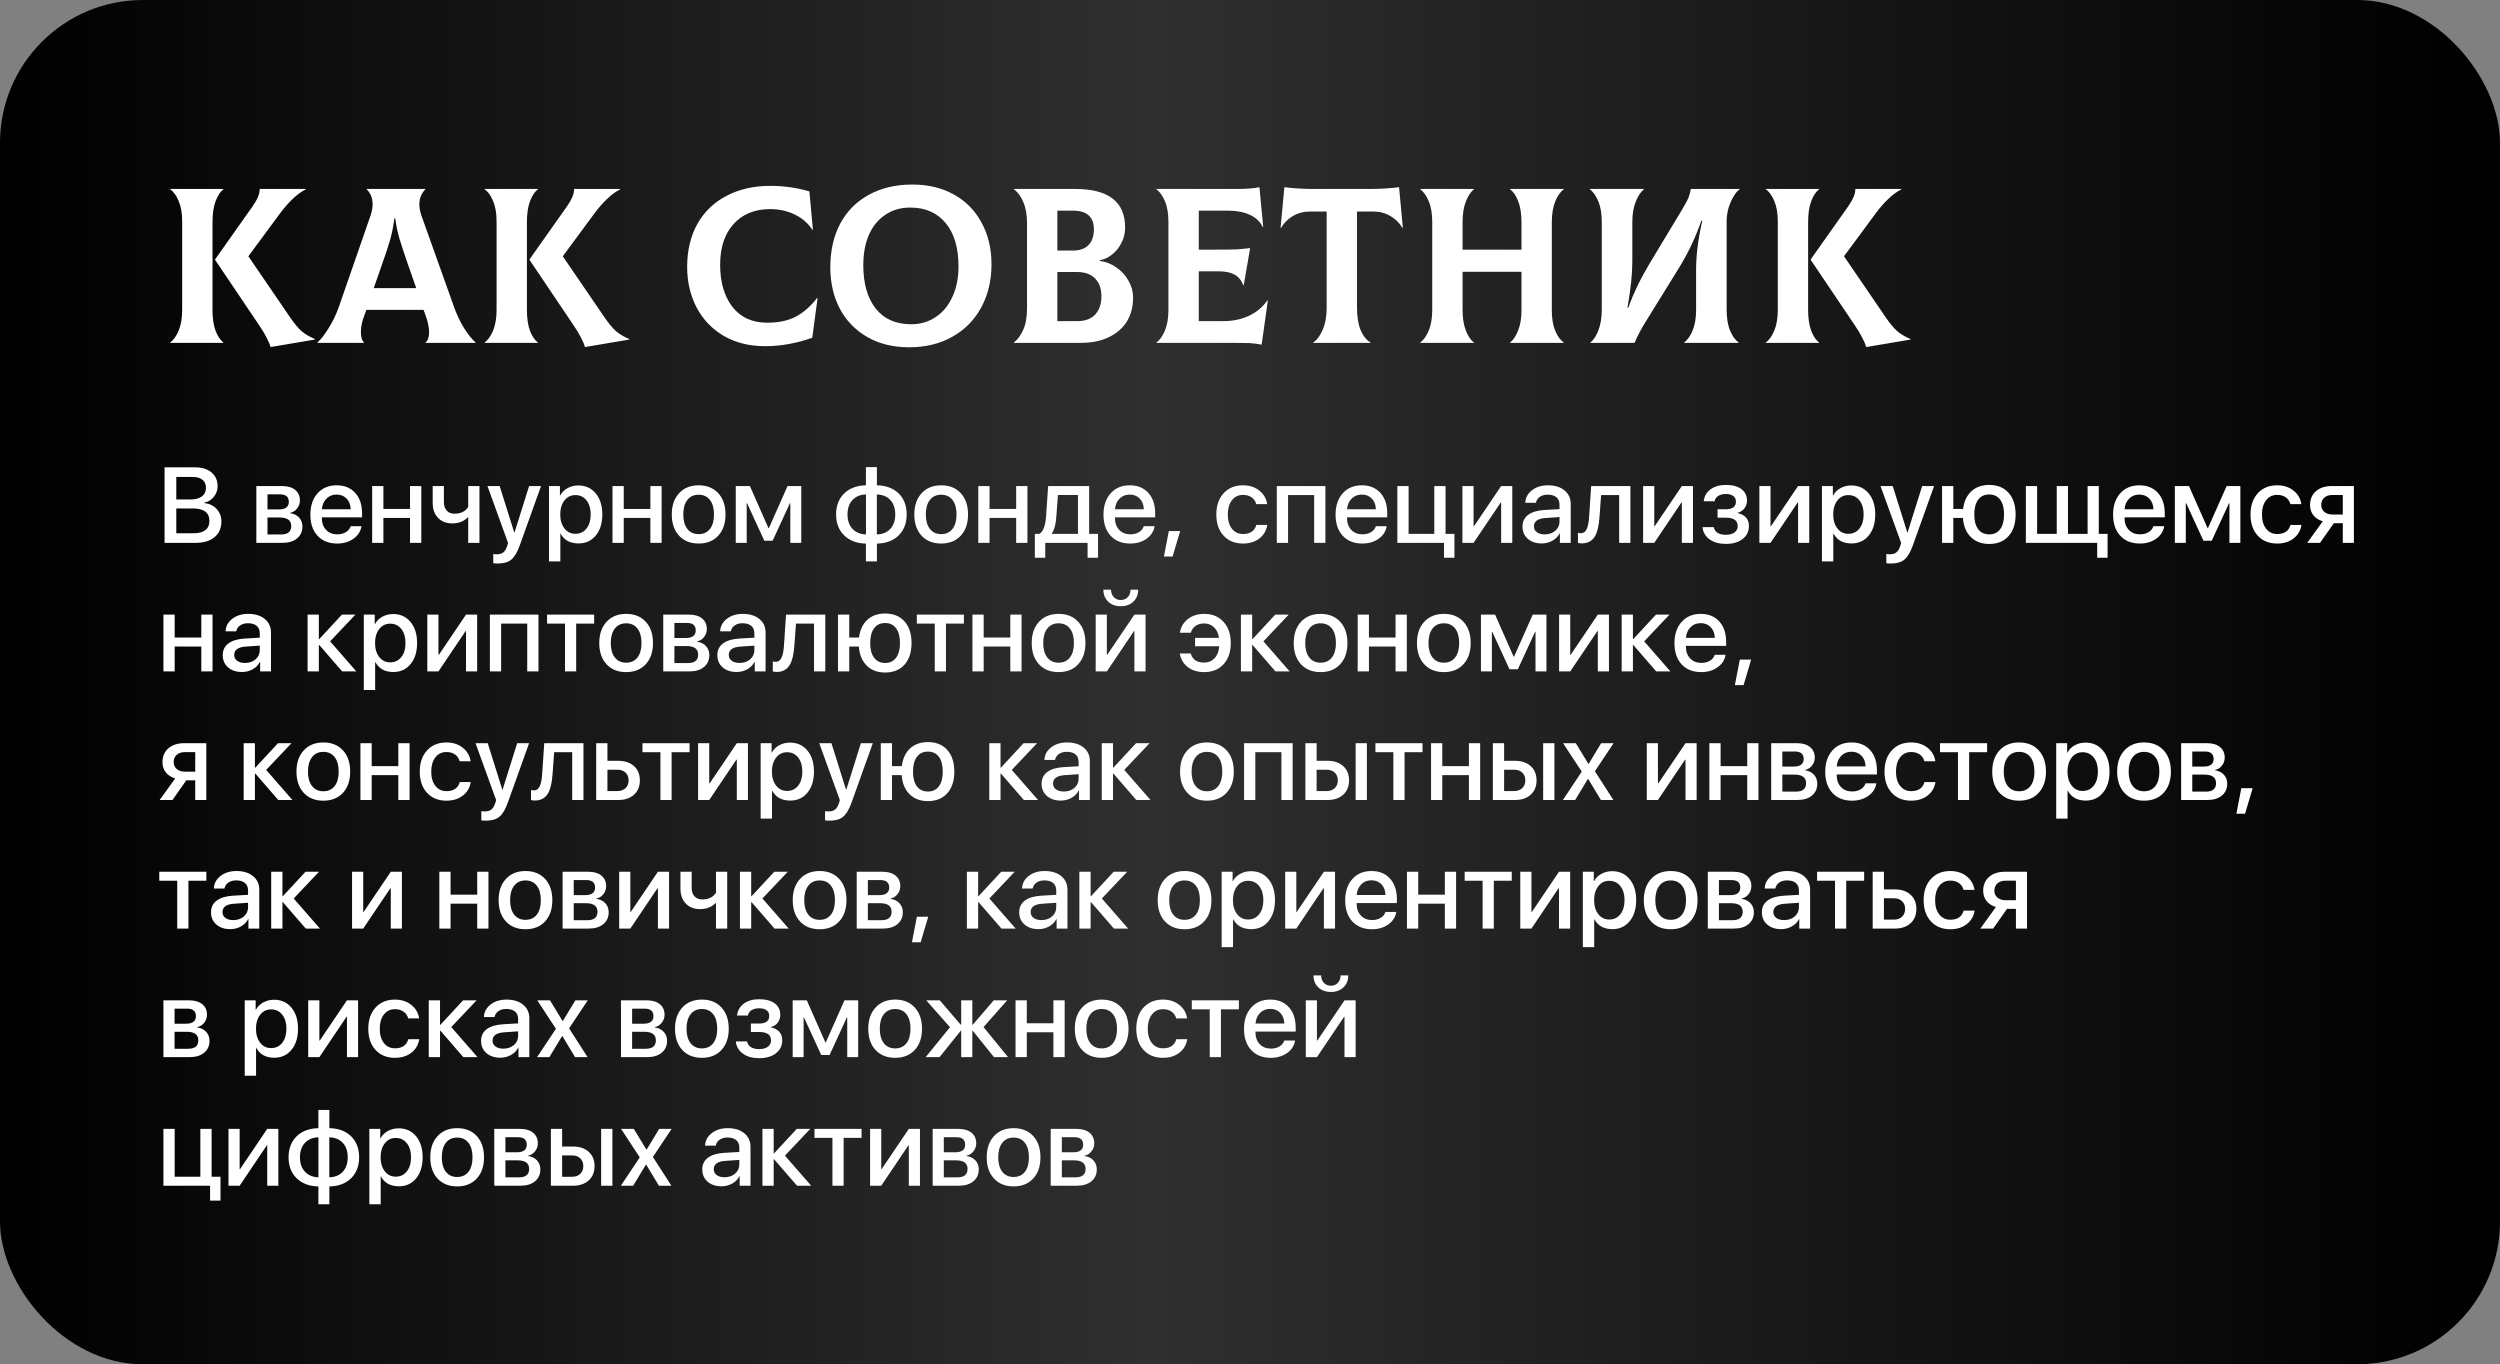 <?xml version="1.0" encoding="UTF-8"?> <svg xmlns="http://www.w3.org/2000/svg" width="350" height="191" viewBox="0 0 350 191" fill="none"><rect x="0" y="0" width="350" height="191" fill="#808080" stroke="none"/><rect width="350" height="191" rx="20" fill="url(#paint0_linear_59_110)"></rect><path d="M29.75 43.381C29.75 44.559 29.895 45.541 30.184 46.326C30.494 47.091 30.856 47.628 31.269 47.938V48H23.829V47.938C24.284 47.628 24.676 47.08 25.007 46.295C25.338 45.51 25.503 44.528 25.503 43.35V30.981C25.503 29.844 25.338 28.894 25.007 28.129C24.676 27.344 24.284 26.806 23.829 26.517V26.455H31.269V26.517C30.856 26.827 30.494 27.375 30.184 28.16C29.895 28.945 29.75 29.927 29.75 31.105V43.381ZM40.662 44.497C41.199 45.282 41.716 45.902 42.212 46.357C42.729 46.791 43.359 47.163 44.103 47.473V47.535L37.872 48.589C37.789 48.238 37.603 47.793 37.314 47.256C37.045 46.719 36.725 46.181 36.353 45.644L30.091 36.344L35.33 28.935C36.053 27.902 36.394 27.075 36.353 26.455H42.801V26.517C42.202 26.806 41.582 27.261 40.941 27.881C40.3 28.501 39.701 29.193 39.143 29.958L34.772 35.879L40.662 44.497ZM63.544 42.916C63.937 44.032 64.423 45.055 65.001 45.985C65.58 46.894 66.107 47.545 66.582 47.938V48H59.576V47.938C59.907 47.69 60.072 47.215 60.072 46.512C60.072 45.851 59.907 45.055 59.576 44.125L59.297 43.381H51.299L51.02 44.125C50.69 44.972 50.524 45.758 50.524 46.481C50.524 47.204 50.669 47.69 50.958 47.938V48H44.448V47.938C44.924 47.525 45.44 46.863 45.998 45.954C46.577 45.045 47.063 44.032 47.455 42.916L51.888 30.144C52.074 29.586 52.167 29.08 52.167 28.625C52.167 28.15 52.085 27.726 51.919 27.354C51.754 26.982 51.558 26.703 51.33 26.517V26.455H59.545V26.517C59.318 26.724 59.122 27.013 58.956 27.385C58.791 27.736 58.708 28.15 58.708 28.625C58.708 29.08 58.801 29.586 58.987 30.144L63.544 42.916ZM55.205 30.578C55.081 31.632 54.885 32.634 54.616 33.585C54.348 34.515 53.965 35.672 53.469 37.057L52.322 40.343H58.274L57.127 37.057C56.611 35.569 56.218 34.381 55.949 33.492C55.681 32.603 55.474 31.632 55.329 30.578H55.205ZM73.768 43.381C73.768 44.559 73.912 45.541 74.202 46.326C74.512 47.091 74.873 47.628 75.287 47.938V48H67.847V47.938C68.301 47.628 68.694 47.08 69.025 46.295C69.355 45.51 69.521 44.528 69.521 43.35V30.981C69.521 29.844 69.355 28.894 69.025 28.129C68.694 27.344 68.301 26.806 67.847 26.517V26.455H75.287V26.517C74.873 26.827 74.512 27.375 74.202 28.16C73.912 28.945 73.768 29.927 73.768 31.105V43.381ZM84.68 44.497C85.217 45.282 85.734 45.902 86.23 46.357C86.746 46.791 87.377 47.163 88.121 47.473V47.535L81.89 48.589C81.807 48.238 81.621 47.793 81.332 47.256C81.063 46.719 80.743 46.181 80.371 45.644L74.109 36.344L79.348 28.935C80.071 27.902 80.412 27.075 80.371 26.455H86.819V26.517C86.219 26.806 85.599 27.261 84.959 27.881C84.318 28.501 83.719 29.193 83.161 29.958L78.79 35.879L84.68 44.497ZM107.114 48.465C104.923 48.465 103.001 47.99 101.348 47.039C99.695 46.068 98.424 44.745 97.535 43.071C96.646 41.376 96.202 39.475 96.202 37.367C96.202 35.073 96.677 33.068 97.628 31.353C98.599 29.638 99.963 28.325 101.72 27.416C103.477 26.486 105.523 26.021 107.858 26.021C109.739 26.021 111.557 26.279 113.314 26.796L113.81 32.159L113.748 32.19C113.128 31.239 112.291 30.516 111.237 30.02C110.204 29.524 109.067 29.276 107.827 29.276C105.657 29.276 103.942 29.979 102.681 31.384C101.441 32.769 100.821 34.66 100.821 37.057C100.821 39.496 101.389 41.459 102.526 42.947C103.683 44.435 105.316 45.179 107.424 45.179C109.015 45.179 110.359 44.89 111.454 44.311C112.549 43.712 113.531 42.844 114.399 41.707L114.461 41.738L113.717 47.287C111.485 48.072 109.284 48.465 107.114 48.465ZM127.279 48.62C125.026 48.62 123.063 48.134 121.389 47.163C119.715 46.192 118.434 44.859 117.545 43.164C116.677 41.469 116.243 39.558 116.243 37.429C116.243 35.114 116.698 33.089 117.607 31.353C118.537 29.596 119.87 28.243 121.606 27.292C123.342 26.321 125.388 25.835 127.744 25.835C129.935 25.835 131.867 26.3 133.541 27.23C135.215 28.16 136.507 29.472 137.416 31.167C138.346 32.862 138.811 34.804 138.811 36.995C138.811 39.268 138.325 41.294 137.354 43.071C136.403 44.828 135.05 46.192 133.293 47.163C131.557 48.134 129.552 48.62 127.279 48.62ZM127.589 45.396C128.85 45.396 129.976 45.065 130.968 44.404C131.981 43.743 132.766 42.802 133.324 41.583C133.903 40.343 134.192 38.917 134.192 37.305C134.192 34.701 133.593 32.676 132.394 31.229C131.195 29.782 129.542 29.059 127.434 29.059C126.091 29.059 124.923 29.4 123.931 30.082C122.939 30.743 122.174 31.684 121.637 32.903C121.12 34.102 120.862 35.507 120.862 37.119C120.862 39.702 121.441 41.728 122.598 43.195C123.755 44.662 125.419 45.396 127.589 45.396ZM153.952 36.53C154.799 36.633 155.574 36.933 156.277 37.429C157 37.925 157.568 38.545 157.982 39.289C158.416 40.033 158.633 40.818 158.633 41.645C158.633 43.629 157.961 45.189 156.618 46.326C155.274 47.442 153.528 48 151.379 48H141.955V47.938C142.451 47.566 142.874 46.998 143.226 46.233C143.598 45.448 143.784 44.425 143.784 43.164V31.26C143.784 30.061 143.608 29.069 143.257 28.284C142.926 27.478 142.492 26.889 141.955 26.517V26.455H150.511C152.846 26.455 154.592 26.899 155.75 27.788C156.928 28.677 157.517 30.041 157.517 31.88C157.517 32.645 157.341 33.358 156.99 34.019C156.659 34.68 156.215 35.228 155.657 35.662C155.119 36.075 154.551 36.334 153.952 36.437V36.53ZM148.031 29.493V35.073H150.263C151.172 35.073 151.875 34.825 152.371 34.329C152.887 33.812 153.146 33.068 153.146 32.097C153.146 31.229 152.898 30.578 152.402 30.144C151.906 29.71 151.193 29.493 150.263 29.493H148.031ZM150.759 44.962C151.895 44.962 152.753 44.652 153.332 44.032C153.91 43.391 154.2 42.544 154.2 41.49C154.2 40.436 153.91 39.609 153.332 39.01C152.753 38.39 151.895 38.08 150.759 38.08H148.031V44.962H150.759ZM177.499 42.079L176.631 48.248C176.052 48.145 175.494 48.072 174.957 48.031C174.44 48.01 173.738 48 172.849 48H161.906V47.938C162.361 47.628 162.753 47.08 163.084 46.295C163.415 45.51 163.58 44.528 163.58 43.35V31.105C163.58 29.906 163.415 28.925 163.084 28.16C162.753 27.375 162.361 26.827 161.906 26.517V26.455H173.035C174.502 26.455 175.598 26.372 176.321 26.207L176.848 31.756L176.786 31.787C176.414 31.022 175.815 30.454 174.988 30.082C174.161 29.689 173.138 29.493 171.919 29.493H167.827V34.949H170.183C171.485 34.949 172.446 34.939 173.066 34.918C173.686 34.877 174.337 34.815 175.019 34.732L174.12 39.94H174.058C173.81 39.258 173.407 38.762 172.849 38.452C172.291 38.142 171.568 37.987 170.679 37.987H167.827V44.962H171.206C172.57 44.962 173.779 44.714 174.833 44.218C175.908 43.722 176.776 42.999 177.437 42.048L177.499 42.079ZM196.397 31.88L196.335 31.911C195.963 31.25 195.415 30.702 194.692 30.268C193.989 29.834 193.194 29.617 192.305 29.617H189.98V43.102C189.98 44.363 190.156 45.417 190.507 46.264C190.879 47.091 191.334 47.649 191.871 47.938V48H183.842V47.938C184.338 47.649 184.772 47.08 185.144 46.233C185.537 45.365 185.733 44.321 185.733 43.102V29.617H183.377C182.488 29.617 181.682 29.834 180.959 30.268C180.256 30.702 179.719 31.25 179.347 31.911L179.285 31.88L179.812 26.207C181.073 26.372 182.488 26.455 184.059 26.455H191.623C193.194 26.455 194.609 26.372 195.87 26.207L196.397 31.88ZM218.928 26.517C218.473 26.827 218.08 27.375 217.75 28.16C217.419 28.945 217.254 29.927 217.254 31.105V43.474C217.254 44.611 217.419 45.572 217.75 46.357C218.08 47.122 218.473 47.649 218.928 47.938V48H211.426V47.938C211.839 47.628 212.201 47.091 212.511 46.326C212.841 45.541 213.007 44.59 213.007 43.474V38.049H204.761V43.35C204.761 44.528 204.916 45.51 205.226 46.295C205.536 47.08 205.908 47.628 206.342 47.938V48H198.84V47.938C199.294 47.628 199.687 47.08 200.018 46.295C200.348 45.51 200.514 44.528 200.514 43.35V31.105C200.514 29.906 200.348 28.925 200.018 28.16C199.687 27.375 199.294 26.827 198.84 26.517V26.455H206.342V26.517C205.928 26.827 205.556 27.385 205.226 28.191C204.916 28.976 204.761 29.948 204.761 31.105V34.949H213.007V31.105C213.007 29.927 212.852 28.945 212.542 28.16C212.232 27.375 211.86 26.827 211.426 26.517V26.455H218.928V26.517ZM222.667 47.938C223.08 47.628 223.442 47.08 223.752 46.295C224.083 45.489 224.248 44.507 224.248 43.35V31.105C224.248 29.906 224.083 28.925 223.752 28.16C223.421 27.375 223.029 26.827 222.574 26.517V26.455H230.138V26.517C229.725 26.827 229.353 27.385 229.022 28.191C228.691 28.976 228.526 29.948 228.526 31.105V36.561C228.526 38.38 228.299 40.55 227.844 43.071H227.968C228.65 41.128 229.652 39.051 230.975 36.84L235.439 29.431C235.914 28.646 236.235 28.046 236.4 27.633C236.565 27.199 236.669 26.806 236.71 26.455H243.561V26.517C243.313 26.641 243.044 26.941 242.755 27.416C242.466 27.871 242.218 28.418 242.011 29.059C241.825 29.7 241.732 30.33 241.732 30.95V43.35C241.732 44.549 241.897 45.541 242.228 46.326C242.559 47.091 242.951 47.628 243.406 47.938V48H235.78V47.938C236.235 47.628 236.627 47.08 236.958 46.295C237.289 45.51 237.454 44.528 237.454 43.35V37.77C237.454 35.703 237.743 33.409 238.322 30.888H238.198C237.371 33.244 236.328 35.445 235.067 37.491L230.386 45.055C229.725 46.13 229.208 47.111 228.836 48H222.667V47.938ZM253.138 43.381C253.138 44.559 253.282 45.541 253.572 46.326C253.882 47.091 254.243 47.628 254.657 47.938V48H247.217V47.938C247.671 47.628 248.064 47.08 248.395 46.295C248.725 45.51 248.891 44.528 248.891 43.35V30.981C248.891 29.844 248.725 28.894 248.395 28.129C248.064 27.344 247.671 26.806 247.217 26.517V26.455H254.657V26.517C254.243 26.827 253.882 27.375 253.572 28.16C253.282 28.945 253.138 29.927 253.138 31.105V43.381ZM264.05 44.497C264.587 45.282 265.104 45.902 265.6 46.357C266.116 46.791 266.747 47.163 267.491 47.473V47.535L261.26 48.589C261.177 48.238 260.991 47.793 260.702 47.256C260.433 46.719 260.113 46.181 259.741 45.644L253.479 36.344L258.718 28.935C259.441 27.902 259.782 27.075 259.741 26.455H266.189V26.517C265.589 26.806 264.969 27.261 264.329 27.881C263.688 28.501 263.089 29.193 262.531 29.958L258.16 35.879L264.05 44.497Z" fill="white"></path><path d="M23.04 76V65.431H27.369C28.301 65.431 29.051 65.67 29.617 66.149C30.184 66.632 30.467 67.272 30.467 68.068C30.467 68.629 30.286 69.13 29.925 69.569C29.564 70.014 29.119 70.28 28.592 70.368V70.426C29.31 70.509 29.888 70.785 30.328 71.254C30.772 71.728 30.994 72.314 30.994 73.012C30.994 73.944 30.674 74.674 30.035 75.202C29.395 75.734 28.511 76 27.383 76H23.04ZM24.681 69.928H26.622C27.334 69.928 27.881 69.787 28.262 69.503C28.643 69.22 28.834 68.817 28.834 68.295C28.834 67.807 28.672 67.431 28.35 67.167C28.023 66.903 27.561 66.772 26.966 66.772H24.681V69.928ZM27.054 74.66C28.562 74.66 29.317 74.076 29.317 72.909C29.317 71.757 28.531 71.181 26.959 71.181H24.681V74.66H27.054ZM37.447 69.21V71.32H39.036C39.969 71.32 40.435 70.966 40.435 70.258C40.435 69.56 40.025 69.21 39.205 69.21H37.447ZM37.447 72.448V74.828H39.344C40.296 74.828 40.772 74.435 40.772 73.649C40.772 72.848 40.23 72.448 39.146 72.448H37.447ZM35.887 68.046H39.512C40.279 68.046 40.884 68.227 41.329 68.588C41.768 68.949 41.988 69.442 41.988 70.067C41.988 70.482 41.858 70.853 41.6 71.181C41.341 71.513 41.021 71.715 40.64 71.789V71.847C41.148 71.915 41.558 72.118 41.871 72.455C42.183 72.797 42.339 73.214 42.339 73.707C42.339 74.411 42.09 74.967 41.592 75.377C41.089 75.793 40.408 76 39.549 76H35.887V68.046ZM47.122 69.24C46.551 69.24 46.077 69.43 45.701 69.811C45.32 70.192 45.108 70.688 45.064 71.298H49.1C49.08 70.678 48.89 70.18 48.528 69.804C48.167 69.428 47.698 69.24 47.122 69.24ZM50.608 73.671C50.496 74.384 50.123 74.967 49.488 75.421C48.853 75.871 48.089 76.095 47.195 76.095C46.043 76.095 45.13 75.731 44.456 75.004C43.787 74.281 43.453 73.297 43.453 72.052C43.453 70.807 43.787 69.811 44.456 69.064C45.125 68.317 46.016 67.943 47.129 67.943C48.223 67.943 49.09 68.297 49.73 69.005C50.369 69.709 50.689 70.663 50.689 71.869V72.426H45.057V72.521C45.057 73.21 45.254 73.761 45.65 74.176C46.045 74.596 46.57 74.806 47.225 74.806C47.688 74.806 48.089 74.704 48.426 74.499C48.763 74.293 48.985 74.018 49.092 73.671H50.608ZM57.405 72.514H53.677V76H52.102V68.046H53.677V71.254H57.405V68.046H58.98V76H57.405V72.514ZM65.55 76V72.433H65.491C64.939 72.995 64.219 73.275 63.331 73.275C62.476 73.275 61.802 73.012 61.309 72.484C60.821 71.972 60.577 71.276 60.577 70.397V68.046H62.144V70.287C62.144 70.79 62.276 71.188 62.54 71.481C62.803 71.774 63.167 71.92 63.631 71.92C64.495 71.92 65.135 71.608 65.55 70.983V68.046H67.124V76H65.55ZM69.703 78.893C69.439 78.893 69.224 78.878 69.058 78.849V77.56C69.156 77.585 69.324 77.597 69.564 77.597C69.944 77.597 70.245 77.509 70.464 77.333C70.689 77.152 70.87 76.852 71.006 76.432L71.131 76.022L68.245 68.046H69.952L71.995 74.55H72.032L74.075 68.046H75.745L72.764 76.366C72.422 77.318 72.029 77.978 71.585 78.344C71.145 78.71 70.518 78.893 69.703 78.893ZM80.96 67.965C81.976 67.965 82.789 68.334 83.399 69.071C84.014 69.809 84.322 70.793 84.322 72.023C84.322 73.249 84.017 74.232 83.406 74.975C82.801 75.712 81.998 76.081 80.997 76.081C79.815 76.081 78.975 75.619 78.477 74.696H78.448V78.6H76.858V68.046H78.389V69.364H78.426C78.65 68.935 78.99 68.595 79.444 68.346C79.903 68.092 80.408 67.965 80.96 67.965ZM80.557 74.733C81.202 74.733 81.719 74.486 82.11 73.993C82.501 73.5 82.696 72.843 82.696 72.023C82.696 71.203 82.501 70.546 82.11 70.053C81.719 69.56 81.202 69.313 80.557 69.313C79.927 69.313 79.417 69.562 79.026 70.06C78.636 70.558 78.438 71.212 78.433 72.023C78.438 72.834 78.636 73.488 79.026 73.986C79.412 74.484 79.922 74.733 80.557 74.733ZM91.053 72.514H87.325V76H85.75V68.046H87.325V71.254H91.053V68.046H92.627V76H91.053V72.514ZM97.813 76.095C96.661 76.095 95.745 75.729 95.066 74.997C94.388 74.264 94.048 73.273 94.048 72.023C94.048 70.778 94.39 69.787 95.074 69.049C95.752 68.312 96.665 67.943 97.813 67.943C98.96 67.943 99.874 68.31 100.552 69.042C101.231 69.779 101.57 70.773 101.57 72.023C101.57 73.273 101.231 74.264 100.552 74.997C99.878 75.729 98.965 76.095 97.813 76.095ZM97.813 74.777C98.487 74.777 99.014 74.535 99.395 74.052C99.771 73.568 99.959 72.892 99.959 72.023C99.959 71.154 99.771 70.478 99.395 69.994C99.014 69.506 98.487 69.262 97.813 69.262C97.139 69.262 96.612 69.506 96.231 69.994C95.85 70.482 95.66 71.159 95.66 72.023C95.66 72.887 95.85 73.564 96.231 74.052C96.612 74.535 97.139 74.777 97.813 74.777ZM103.006 76V68.046H104.983L107.583 73.935H107.642L110.257 68.046H112.176V76H110.645V70.456H110.586L108.169 75.7H107.005L104.595 70.456H104.537V76H103.006ZM121.236 69.225C120.445 69.245 119.817 69.501 119.354 69.994C118.885 70.497 118.65 71.173 118.65 72.023C118.65 72.873 118.885 73.546 119.354 74.044C119.812 74.538 120.44 74.796 121.236 74.821V69.225ZM125.337 72.023C125.337 71.173 125.105 70.497 124.642 69.994C124.178 69.506 123.55 69.249 122.759 69.225V74.821C123.55 74.801 124.175 74.545 124.634 74.052C125.103 73.549 125.337 72.873 125.337 72.023ZM121.229 76.103C119.964 76.078 118.953 75.7 118.196 74.967C117.435 74.23 117.054 73.249 117.054 72.023C117.054 70.797 117.435 69.814 118.196 69.071C118.953 68.344 119.964 67.968 121.229 67.943V65.394H122.767V67.943C124.036 67.968 125.047 68.344 125.799 69.071C126.556 69.809 126.934 70.793 126.934 72.023C126.934 73.249 126.553 74.232 125.792 74.975C125.04 75.702 124.031 76.078 122.767 76.103V78.6H121.229V76.103ZM131.768 76.095C130.616 76.095 129.7 75.729 129.021 74.997C128.343 74.264 128.003 73.273 128.003 72.023C128.003 70.778 128.345 69.787 129.029 69.049C129.708 68.312 130.621 67.943 131.768 67.943C132.916 67.943 133.829 68.31 134.507 69.042C135.186 69.779 135.525 70.773 135.525 72.023C135.525 73.273 135.186 74.264 134.507 74.997C133.833 75.729 132.92 76.095 131.768 76.095ZM131.768 74.777C132.442 74.777 132.969 74.535 133.35 74.052C133.726 73.568 133.914 72.892 133.914 72.023C133.914 71.154 133.726 70.478 133.35 69.994C132.969 69.506 132.442 69.262 131.768 69.262C131.094 69.262 130.567 69.506 130.186 69.994C129.805 70.482 129.615 71.159 129.615 72.023C129.615 72.887 129.805 73.564 130.186 74.052C130.567 74.535 131.094 74.777 131.768 74.777ZM142.264 72.514H138.536V76H136.961V68.046H138.536V71.254H142.264V68.046H143.838V76H142.264V72.514ZM150.914 69.298H148.108L147.881 72.397C147.808 73.446 147.598 74.208 147.251 74.682V74.74H150.914V69.298ZM144.878 78.087V74.74H145.523C146.05 74.408 146.358 73.605 146.446 72.331L146.739 68.046H152.481V74.74H153.726V78.087H152.261V76H146.336V78.087H144.878ZM158.157 69.24C157.586 69.24 157.112 69.43 156.736 69.811C156.355 70.192 156.143 70.688 156.099 71.298H160.135C160.115 70.678 159.925 70.18 159.563 69.804C159.202 69.428 158.733 69.24 158.157 69.24ZM161.644 73.671C161.531 74.384 161.158 74.967 160.523 75.421C159.888 75.871 159.124 76.095 158.23 76.095C157.078 76.095 156.165 75.731 155.491 75.004C154.822 74.281 154.488 73.297 154.488 72.052C154.488 70.807 154.822 69.811 155.491 69.064C156.16 68.317 157.051 67.943 158.165 67.943C159.258 67.943 160.125 68.297 160.765 69.005C161.404 69.709 161.724 70.663 161.724 71.869V72.426H156.092V72.521C156.092 73.21 156.29 73.761 156.685 74.176C157.081 74.596 157.605 74.806 158.26 74.806C158.724 74.806 159.124 74.704 159.461 74.499C159.798 74.293 160.02 74.018 160.127 73.671H161.644ZM162.947 77.919L163.636 74.345H165.225L164.163 77.919H162.947ZM175.875 70.58C175.772 70.189 175.564 69.879 175.252 69.65C174.92 69.406 174.51 69.284 174.021 69.284C173.377 69.284 172.862 69.53 172.476 70.023C172.085 70.526 171.89 71.193 171.89 72.023C171.89 72.873 172.088 73.544 172.483 74.037C172.869 74.52 173.384 74.762 174.029 74.762C175.025 74.762 175.645 74.337 175.889 73.488H177.42C177.298 74.274 176.932 74.904 176.321 75.377C175.706 75.856 174.939 76.095 174.021 76.095C172.889 76.095 171.985 75.731 171.312 75.004C170.628 74.272 170.286 73.278 170.286 72.023C170.286 70.788 170.625 69.799 171.304 69.057C171.983 68.314 172.884 67.943 174.007 67.943C174.944 67.943 175.726 68.202 176.351 68.72C176.941 69.203 177.293 69.823 177.405 70.58H175.875ZM183.982 69.306H180.328V76H178.753V68.046H185.557V76H183.982V69.306ZM190.647 69.24C190.076 69.24 189.603 69.43 189.227 69.811C188.846 70.192 188.633 70.688 188.589 71.298H192.625C192.605 70.678 192.415 70.18 192.054 69.804C191.692 69.428 191.224 69.24 190.647 69.24ZM194.134 73.671C194.021 74.384 193.648 74.967 193.013 75.421C192.378 75.871 191.614 76.095 190.721 76.095C189.568 76.095 188.655 75.731 187.981 75.004C187.312 74.281 186.978 73.297 186.978 72.052C186.978 70.807 187.312 69.811 187.981 69.064C188.65 68.317 189.542 67.943 190.655 67.943C191.749 67.943 192.615 68.297 193.255 69.005C193.895 69.709 194.214 70.663 194.214 71.869V72.426H188.582V72.521C188.582 73.21 188.78 73.761 189.175 74.176C189.571 74.596 190.096 74.806 190.75 74.806C191.214 74.806 191.614 74.704 191.951 74.499C192.288 74.293 192.51 74.018 192.618 73.671H194.134ZM202.161 78.087V76H195.628V68.046H197.203V74.74H200.799V68.046H202.374V74.74H203.619V78.087H202.161ZM204.739 76V68.046H206.299V73.671H206.358L210.159 68.046H211.719V76H210.159V70.353H210.101L206.299 76H204.739ZM216.26 74.814C216.851 74.814 217.344 74.645 217.74 74.308C218.135 73.966 218.333 73.534 218.333 73.012V72.389L216.399 72.521C215.301 72.589 214.751 72.98 214.751 73.693C214.751 74.035 214.888 74.306 215.162 74.506C215.435 74.711 215.801 74.814 216.26 74.814ZM215.835 76.081C215.04 76.081 214.393 75.866 213.895 75.436C213.396 75.001 213.147 74.43 213.147 73.722C213.147 73.029 213.409 72.484 213.931 72.089C214.449 71.693 215.201 71.464 216.187 71.4L218.333 71.276V70.661C218.333 70.207 218.187 69.857 217.894 69.613C217.605 69.374 217.195 69.254 216.663 69.254C216.233 69.254 215.87 69.357 215.572 69.562C215.279 69.767 215.098 70.043 215.03 70.39H213.543C213.567 69.686 213.877 69.103 214.473 68.639C215.069 68.175 215.813 67.943 216.707 67.943C217.679 67.943 218.453 68.18 219.029 68.654C219.61 69.127 219.9 69.757 219.9 70.543V76H218.384V74.674H218.348C218.128 75.104 217.791 75.446 217.337 75.7C216.883 75.954 216.382 76.081 215.835 76.081ZM223.929 72.397C223.846 73.612 223.633 74.506 223.292 75.077C222.896 75.741 222.283 76.073 221.453 76.073C221.233 76.073 221.053 76.046 220.911 75.993V74.594C221.043 74.633 221.182 74.652 221.329 74.652C221.7 74.652 221.978 74.44 222.164 74.015C222.325 73.649 222.43 73.087 222.479 72.331L222.764 68.046H228.257V76H226.683V69.306H224.156L223.929 72.397ZM230.037 76V68.046H231.597V73.671H231.656L235.457 68.046H237.017V76H235.457V70.353H235.398L231.597 76H230.037ZM241.624 76.147C240.696 76.147 239.939 75.936 239.354 75.517C238.758 75.092 238.423 74.518 238.35 73.795H239.917C240.083 74.513 240.652 74.872 241.624 74.872C242.146 74.872 242.554 74.76 242.847 74.535C243.135 74.315 243.279 74.022 243.279 73.656C243.279 72.87 242.728 72.477 241.624 72.477H240.459V71.298H241.602C242.554 71.298 243.03 70.939 243.03 70.221C243.03 69.899 242.916 69.645 242.686 69.46C242.442 69.259 242.093 69.159 241.639 69.159C241.194 69.159 240.831 69.249 240.547 69.43C240.264 69.611 240.096 69.86 240.042 70.177H238.519C238.602 69.474 238.919 68.918 239.471 68.507C240.032 68.097 240.752 67.892 241.631 67.892C242.569 67.892 243.299 68.092 243.821 68.493C244.324 68.883 244.576 69.413 244.576 70.082C244.576 70.487 244.458 70.846 244.224 71.159C243.99 71.476 243.677 71.681 243.287 71.774V71.832C244.327 72.077 244.847 72.68 244.847 73.642C244.847 74.398 244.554 75.004 243.968 75.458C243.382 75.917 242.601 76.147 241.624 76.147ZM246.312 76V68.046H247.872V73.671H247.93L251.731 68.046H253.292V76H251.731V70.353H251.673L247.872 76H246.312ZM259.173 67.965C260.188 67.965 261.001 68.334 261.612 69.071C262.227 69.809 262.535 70.793 262.535 72.023C262.535 73.249 262.229 74.232 261.619 74.975C261.014 75.712 260.21 76.081 259.209 76.081C258.028 76.081 257.188 75.619 256.69 74.696H256.661V78.6H255.071V68.046H256.602V69.364H256.639C256.863 68.935 257.203 68.595 257.657 68.346C258.116 68.092 258.621 67.965 259.173 67.965ZM258.77 74.733C259.415 74.733 259.932 74.486 260.323 73.993C260.713 73.5 260.909 72.843 260.909 72.023C260.909 71.203 260.713 70.546 260.323 70.053C259.932 69.56 259.415 69.313 258.77 69.313C258.14 69.313 257.63 69.562 257.239 70.06C256.849 70.558 256.651 71.212 256.646 72.023C256.651 72.834 256.849 73.488 257.239 73.986C257.625 74.484 258.135 74.733 258.77 74.733ZM264.732 78.893C264.468 78.893 264.253 78.878 264.087 78.849V77.56C264.185 77.585 264.354 77.597 264.593 77.597C264.974 77.597 265.274 77.509 265.494 77.333C265.718 77.152 265.899 76.852 266.036 76.432L266.16 76.022L263.274 68.046H264.981L267.024 74.55H267.061L269.104 68.046H270.774L267.793 76.366C267.452 77.318 267.059 77.978 266.614 78.344C266.175 78.71 265.547 78.893 264.732 78.893ZM278.487 76.154C277.422 76.154 276.565 75.832 275.916 75.187C275.262 74.543 274.893 73.651 274.81 72.514H273.462V76H271.888V68.046H273.462V71.254H274.832C274.964 70.199 275.35 69.374 275.989 68.778C276.634 68.188 277.466 67.892 278.487 67.892C279.634 67.892 280.538 68.258 281.197 68.991C281.856 69.728 282.186 70.739 282.186 72.023C282.186 73.312 281.856 74.323 281.197 75.055C280.538 75.788 279.634 76.154 278.487 76.154ZM278.487 74.814C279.151 74.814 279.664 74.569 280.025 74.081C280.386 73.598 280.567 72.912 280.567 72.023C280.567 71.134 280.386 70.446 280.025 69.957C279.664 69.469 279.151 69.225 278.487 69.225C277.823 69.225 277.31 69.469 276.949 69.957C276.583 70.446 276.399 71.134 276.399 72.023C276.399 72.912 276.58 73.598 276.941 74.081C277.308 74.569 277.823 74.814 278.487 74.814ZM293.604 78.087V76H283.621V68.046H285.196V74.74H287.942V68.046H289.517V74.74H292.264V68.046H293.831V74.74H295.062V78.087H293.604ZM299.5 69.24C298.929 69.24 298.455 69.43 298.079 69.811C297.698 70.192 297.486 70.688 297.442 71.298H301.478C301.458 70.678 301.268 70.18 300.906 69.804C300.545 69.428 300.076 69.24 299.5 69.24ZM302.986 73.671C302.874 74.384 302.5 74.967 301.866 75.421C301.231 75.871 300.467 76.095 299.573 76.095C298.421 76.095 297.508 75.731 296.834 75.004C296.165 74.281 295.831 73.297 295.831 72.052C295.831 70.807 296.165 69.811 296.834 69.064C297.503 68.317 298.394 67.943 299.507 67.943C300.601 67.943 301.468 68.297 302.107 69.005C302.747 69.709 303.067 70.663 303.067 71.869V72.426H297.435V72.521C297.435 73.21 297.632 73.761 298.028 74.176C298.423 74.596 298.948 74.806 299.603 74.806C300.066 74.806 300.467 74.704 300.804 74.499C301.141 74.293 301.363 74.018 301.47 73.671H302.986ZM304.48 76V68.046H306.458L309.058 73.935H309.117L311.731 68.046H313.65V76H312.12V70.456H312.061L309.644 75.7H308.479L306.07 70.456H306.011V76H304.48ZM320.66 70.58C320.557 70.189 320.35 69.879 320.037 69.65C319.705 69.406 319.295 69.284 318.807 69.284C318.162 69.284 317.647 69.53 317.261 70.023C316.871 70.526 316.675 71.193 316.675 72.023C316.675 72.873 316.873 73.544 317.269 74.037C317.654 74.52 318.169 74.762 318.814 74.762C319.81 74.762 320.43 74.337 320.674 73.488H322.205C322.083 74.274 321.717 74.904 321.106 75.377C320.491 75.856 319.725 76.095 318.807 76.095C317.674 76.095 316.771 75.731 316.097 75.004C315.413 74.272 315.071 73.278 315.071 72.023C315.071 70.788 315.411 69.799 316.089 69.057C316.768 68.314 317.669 67.943 318.792 67.943C319.729 67.943 320.511 68.202 321.136 68.72C321.727 69.203 322.078 69.823 322.19 70.58H320.66ZM327.991 72.03V69.298H326.534C326.055 69.298 325.677 69.423 325.398 69.672C325.115 69.926 324.974 70.27 324.974 70.705C324.974 71.095 325.115 71.413 325.398 71.657C325.687 71.906 326.065 72.03 326.534 72.03H327.991ZM327.991 73.246H326.739L324.805 76H323.011L325.186 72.982C324.629 72.816 324.195 72.538 323.882 72.147C323.565 71.747 323.406 71.271 323.406 70.719C323.406 69.894 323.682 69.242 324.234 68.764C324.786 68.285 325.528 68.046 326.46 68.046H329.544V76H327.991V73.246ZM28.182 90.514H24.454V94H22.879V86.046H24.454V89.254H28.182V86.046H29.756V94H28.182V90.514ZM34.297 92.814C34.888 92.814 35.381 92.645 35.777 92.308C36.172 91.966 36.37 91.534 36.37 91.012V90.389L34.437 90.521C33.338 90.589 32.789 90.98 32.789 91.693C32.789 92.035 32.925 92.306 33.199 92.506C33.472 92.711 33.838 92.814 34.297 92.814ZM33.873 94.081C33.077 94.081 32.43 93.866 31.932 93.436C31.434 93.001 31.185 92.43 31.185 91.722C31.185 91.029 31.446 90.484 31.968 90.089C32.486 89.693 33.238 89.464 34.224 89.4L36.37 89.276V88.661C36.37 88.207 36.224 87.857 35.931 87.613C35.643 87.374 35.232 87.254 34.7 87.254C34.27 87.254 33.907 87.357 33.609 87.562C33.316 87.767 33.135 88.043 33.067 88.39H31.58C31.605 87.686 31.915 87.103 32.51 86.639C33.106 86.175 33.851 85.943 34.744 85.943C35.716 85.943 36.49 86.18 37.066 86.654C37.647 87.127 37.938 87.757 37.938 88.543V94H36.421V92.674H36.385C36.165 93.104 35.828 93.446 35.374 93.7C34.92 93.954 34.419 94.081 33.873 94.081ZM49.891 94H47.906L44.698 90.301H44.639V94H43.065V86.046H44.639V89.466H44.698L47.869 86.046H49.759L46.214 89.789L49.891 94ZM55.032 85.965C56.048 85.965 56.861 86.334 57.471 87.071C58.086 87.809 58.394 88.793 58.394 90.023C58.394 91.249 58.089 92.232 57.478 92.975C56.873 93.712 56.07 94.081 55.069 94.081C53.887 94.081 53.047 93.619 52.549 92.696H52.52V96.6H50.931V86.046H52.461V87.364H52.498C52.723 86.935 53.062 86.595 53.516 86.346C53.975 86.092 54.48 85.965 55.032 85.965ZM54.629 92.733C55.274 92.733 55.791 92.486 56.182 91.993C56.573 91.5 56.768 90.843 56.768 90.023C56.768 89.203 56.573 88.546 56.182 88.053C55.791 87.56 55.274 87.313 54.629 87.313C53.999 87.313 53.489 87.562 53.099 88.06C52.708 88.558 52.51 89.212 52.505 90.023C52.51 90.834 52.708 91.488 53.099 91.986C53.484 92.484 53.995 92.733 54.629 92.733ZM59.822 94V86.046H61.382V91.671H61.441L65.242 86.046H66.802V94H65.242V88.353H65.184L61.382 94H59.822ZM73.811 87.306H70.157V94H68.582V86.046H75.386V94H73.811V87.306ZM83.179 87.306H80.667V94H79.1V87.306H76.587V86.046H83.179V87.306ZM87.662 94.095C86.509 94.095 85.594 93.729 84.915 92.997C84.236 92.264 83.897 91.273 83.897 90.023C83.897 88.778 84.239 87.787 84.922 87.049C85.601 86.312 86.514 85.943 87.662 85.943C88.809 85.943 89.722 86.31 90.401 87.042C91.08 87.779 91.419 88.773 91.419 90.023C91.419 91.273 91.08 92.264 90.401 92.997C89.727 93.729 88.814 94.095 87.662 94.095ZM87.662 92.777C88.335 92.777 88.863 92.535 89.244 92.052C89.62 91.568 89.808 90.892 89.808 90.023C89.808 89.154 89.62 88.478 89.244 87.994C88.863 87.506 88.335 87.262 87.662 87.262C86.988 87.262 86.46 87.506 86.08 87.994C85.699 88.482 85.508 89.159 85.508 90.023C85.508 90.887 85.699 91.564 86.08 92.052C86.46 92.535 86.988 92.777 87.662 92.777ZM94.415 87.21V89.32H96.004C96.936 89.32 97.403 88.966 97.403 88.258C97.403 87.56 96.993 87.21 96.172 87.21H94.415ZM94.415 90.448V92.828H96.311C97.264 92.828 97.74 92.435 97.74 91.649C97.74 90.848 97.198 90.448 96.114 90.448H94.415ZM92.855 86.046H96.48C97.247 86.046 97.852 86.227 98.296 86.588C98.736 86.949 98.956 87.442 98.956 88.067C98.956 88.482 98.826 88.853 98.567 89.181C98.309 89.513 97.989 89.715 97.608 89.789V89.847C98.116 89.915 98.526 90.118 98.838 90.455C99.151 90.797 99.307 91.214 99.307 91.707C99.307 92.411 99.058 92.967 98.56 93.377C98.057 93.793 97.376 94 96.517 94H92.855V86.046ZM103.541 92.814C104.131 92.814 104.625 92.645 105.02 92.308C105.416 91.966 105.613 91.534 105.613 91.012V90.389L103.68 90.521C102.581 90.589 102.032 90.98 102.032 91.693C102.032 92.035 102.168 92.306 102.442 92.506C102.715 92.711 103.082 92.814 103.541 92.814ZM103.116 94.081C102.32 94.081 101.673 93.866 101.175 93.436C100.677 93.001 100.428 92.43 100.428 91.722C100.428 91.029 100.689 90.484 101.211 90.089C101.729 89.693 102.481 89.464 103.467 89.4L105.613 89.276V88.661C105.613 88.207 105.467 87.857 105.174 87.613C104.886 87.374 104.476 87.254 103.943 87.254C103.514 87.254 103.15 87.357 102.852 87.562C102.559 87.767 102.378 88.043 102.31 88.39H100.823C100.848 87.686 101.158 87.103 101.753 86.639C102.349 86.175 103.094 85.943 103.987 85.943C104.959 85.943 105.733 86.18 106.309 86.654C106.89 87.127 107.181 87.757 107.181 88.543V94H105.665V92.674H105.628C105.408 93.104 105.071 93.446 104.617 93.7C104.163 93.954 103.663 94.081 103.116 94.081ZM111.209 90.397C111.126 91.612 110.914 92.506 110.572 93.077C110.176 93.741 109.563 94.073 108.733 94.073C108.514 94.073 108.333 94.046 108.191 93.993V92.594C108.323 92.633 108.462 92.652 108.609 92.652C108.98 92.652 109.258 92.44 109.444 92.015C109.605 91.649 109.71 91.087 109.759 90.331L110.044 86.046H115.538V94H113.963V87.306H111.436L111.209 90.397ZM123.917 94.154C122.852 94.154 121.995 93.832 121.346 93.187C120.691 92.543 120.323 91.651 120.24 90.514H118.892V94H117.317V86.046H118.892V89.254H120.262C120.394 88.199 120.779 87.374 121.419 86.778C122.063 86.188 122.896 85.892 123.917 85.892C125.064 85.892 125.967 86.258 126.626 86.991C127.286 87.728 127.615 88.739 127.615 90.023C127.615 91.312 127.286 92.323 126.626 93.055C125.967 93.788 125.064 94.154 123.917 94.154ZM123.917 92.814C124.581 92.814 125.093 92.569 125.455 92.081C125.816 91.598 125.997 90.912 125.997 90.023C125.997 89.134 125.816 88.446 125.455 87.957C125.093 87.469 124.581 87.225 123.917 87.225C123.252 87.225 122.74 87.469 122.378 87.957C122.012 88.446 121.829 89.134 121.829 90.023C121.829 90.912 122.01 91.598 122.371 92.081C122.737 92.569 123.252 92.814 123.917 92.814ZM134.947 87.306H132.435V94H130.867V87.306H128.355V86.046H134.947V87.306ZM141.443 90.514H137.715V94H136.141V86.046H137.715V89.254H141.443V86.046H143.018V94H141.443V90.514ZM148.204 94.095C147.051 94.095 146.136 93.729 145.457 92.997C144.778 92.264 144.439 91.273 144.439 90.023C144.439 88.778 144.781 87.787 145.464 87.049C146.143 86.312 147.056 85.943 148.204 85.943C149.351 85.943 150.264 86.31 150.943 87.042C151.622 87.779 151.961 88.773 151.961 90.023C151.961 91.273 151.622 92.264 150.943 92.997C150.269 93.729 149.356 94.095 148.204 94.095ZM148.204 92.777C148.877 92.777 149.405 92.535 149.786 92.052C150.162 91.568 150.35 90.892 150.35 90.023C150.35 89.154 150.162 88.478 149.786 87.994C149.405 87.506 148.877 87.262 148.204 87.262C147.53 87.262 147.002 87.506 146.622 87.994C146.241 88.482 146.05 89.159 146.05 90.023C146.05 90.887 146.241 91.564 146.622 92.052C147.002 92.535 147.53 92.777 148.204 92.777ZM155.542 82.552C155.547 82.972 155.672 83.316 155.916 83.585C156.17 83.863 156.5 84.002 156.905 84.002C157.315 84.002 157.647 83.863 157.901 83.585C158.145 83.316 158.27 82.972 158.274 82.552H159.344C159.344 83.246 159.119 83.805 158.67 84.23C158.221 84.659 157.632 84.874 156.905 84.874C156.182 84.874 155.596 84.659 155.147 84.23C154.698 83.805 154.473 83.246 154.473 82.552H155.542ZM153.396 94V86.046H154.957V91.671H155.015L158.816 86.046H160.376V94H158.816V88.353H158.758L154.957 94H153.396ZM166.705 91.488C166.944 92.337 167.566 92.762 168.572 92.762C169.163 92.762 169.651 92.56 170.037 92.154C170.428 91.744 170.645 91.185 170.689 90.477H167.312V89.298H170.652C170.574 88.683 170.345 88.192 169.964 87.826C169.588 87.464 169.129 87.284 168.587 87.284C168.094 87.284 167.679 87.406 167.342 87.65C167.029 87.879 166.822 88.189 166.719 88.58H165.188C165.301 87.823 165.652 87.203 166.243 86.72C166.873 86.202 167.659 85.943 168.602 85.943C169.72 85.943 170.616 86.314 171.29 87.057C171.968 87.799 172.308 88.788 172.308 90.023C172.308 91.278 171.968 92.272 171.29 93.004C170.621 93.731 169.72 94.095 168.587 94.095C167.664 94.095 166.895 93.858 166.28 93.385C165.669 92.911 165.301 92.279 165.174 91.488H166.705ZM180.555 94H178.57L175.362 90.301H175.303V94H173.729V86.046H175.303V89.466H175.362L178.533 86.046H180.423L176.878 89.789L180.555 94ZM184.883 94.095C183.731 94.095 182.815 93.729 182.137 92.997C181.458 92.264 181.119 91.273 181.119 90.023C181.119 88.778 181.46 87.787 182.144 87.049C182.823 86.312 183.736 85.943 184.883 85.943C186.031 85.943 186.944 86.31 187.623 87.042C188.301 87.779 188.641 88.773 188.641 90.023C188.641 91.273 188.301 92.264 187.623 92.997C186.949 93.729 186.036 94.095 184.883 94.095ZM184.883 92.777C185.557 92.777 186.084 92.535 186.465 92.052C186.841 91.568 187.029 90.892 187.029 90.023C187.029 89.154 186.841 88.478 186.465 87.994C186.084 87.506 185.557 87.262 184.883 87.262C184.209 87.262 183.682 87.506 183.301 87.994C182.92 88.482 182.73 89.159 182.73 90.023C182.73 90.887 182.92 91.564 183.301 92.052C183.682 92.535 184.209 92.777 184.883 92.777ZM195.379 90.514H191.651V94H190.076V86.046H191.651V89.254H195.379V86.046H196.954V94H195.379V90.514ZM202.139 94.095C200.987 94.095 200.071 93.729 199.393 92.997C198.714 92.264 198.375 91.273 198.375 90.023C198.375 88.778 198.716 87.787 199.4 87.049C200.079 86.312 200.992 85.943 202.139 85.943C203.287 85.943 204.2 86.31 204.878 87.042C205.557 87.779 205.896 88.773 205.896 90.023C205.896 91.273 205.557 92.264 204.878 92.997C204.205 93.729 203.292 94.095 202.139 94.095ZM202.139 92.777C202.813 92.777 203.34 92.535 203.721 92.052C204.097 91.568 204.285 90.892 204.285 90.023C204.285 89.154 204.097 88.478 203.721 87.994C203.34 87.506 202.813 87.262 202.139 87.262C201.465 87.262 200.938 87.506 200.557 87.994C200.176 88.482 199.986 89.159 199.986 90.023C199.986 90.887 200.176 91.564 200.557 92.052C200.938 92.535 201.465 92.777 202.139 92.777ZM207.332 94V86.046H209.31L211.91 91.935H211.968L214.583 86.046H216.502V94H214.971V88.456H214.913L212.496 93.7H211.331L208.921 88.456H208.863V94H207.332ZM218.274 94V86.046H219.834V91.671H219.893L223.694 86.046H225.254V94H223.694V88.353H223.636L219.834 94H218.274ZM233.86 94H231.875L228.667 90.301H228.609V94H227.034V86.046H228.609V89.466H228.667L231.839 86.046H233.729L230.184 89.789L233.86 94ZM238.094 87.24C237.522 87.24 237.049 87.43 236.673 87.811C236.292 88.192 236.08 88.688 236.036 89.298H240.071C240.052 88.678 239.861 88.18 239.5 87.804C239.139 87.428 238.67 87.24 238.094 87.24ZM241.58 91.671C241.468 92.384 241.094 92.967 240.459 93.421C239.825 93.871 239.061 94.095 238.167 94.095C237.015 94.095 236.102 93.731 235.428 93.004C234.759 92.281 234.424 91.297 234.424 90.052C234.424 88.807 234.759 87.811 235.428 87.064C236.097 86.317 236.988 85.943 238.101 85.943C239.195 85.943 240.062 86.297 240.701 87.005C241.341 87.709 241.661 88.663 241.661 89.869V90.426H236.028V90.521C236.028 91.21 236.226 91.761 236.622 92.176C237.017 92.596 237.542 92.806 238.196 92.806C238.66 92.806 239.061 92.704 239.397 92.499C239.734 92.293 239.957 92.018 240.064 91.671H241.58ZM242.884 95.919L243.572 92.345H245.162L244.1 95.919H242.884ZM27.332 108.03V105.298H25.875C25.396 105.298 25.018 105.423 24.739 105.672C24.456 105.926 24.314 106.27 24.314 106.705C24.314 107.095 24.456 107.413 24.739 107.657C25.027 107.906 25.406 108.03 25.875 108.03H27.332ZM27.332 109.246H26.08L24.146 112H22.352L24.527 108.982C23.97 108.816 23.536 108.538 23.223 108.147C22.906 107.747 22.747 107.271 22.747 106.719C22.747 105.894 23.023 105.242 23.575 104.764C24.127 104.285 24.869 104.046 25.801 104.046H28.885V112H27.332V109.246ZM40.94 112H38.956L35.748 108.301H35.689V112H34.114V104.046H35.689V107.466H35.748L38.919 104.046H40.809L37.264 107.789L40.94 112ZM45.269 112.095C44.117 112.095 43.201 111.729 42.523 110.997C41.844 110.264 41.504 109.273 41.504 108.023C41.504 106.778 41.846 105.787 42.53 105.049C43.209 104.312 44.122 103.943 45.269 103.943C46.416 103.943 47.33 104.31 48.008 105.042C48.687 105.779 49.026 106.773 49.026 108.023C49.026 109.273 48.687 110.264 48.008 110.997C47.334 111.729 46.421 112.095 45.269 112.095ZM45.269 110.777C45.943 110.777 46.47 110.535 46.851 110.052C47.227 109.568 47.415 108.892 47.415 108.023C47.415 107.154 47.227 106.478 46.851 105.994C46.47 105.506 45.943 105.262 45.269 105.262C44.595 105.262 44.068 105.506 43.687 105.994C43.306 106.482 43.116 107.159 43.116 108.023C43.116 108.887 43.306 109.563 43.687 110.052C44.068 110.535 44.595 110.777 45.269 110.777ZM55.765 108.514H52.037V112H50.462V104.046H52.037V107.254H55.765V104.046H57.339V112H55.765V108.514ZM64.356 106.58C64.253 106.189 64.046 105.879 63.733 105.65C63.401 105.406 62.991 105.284 62.503 105.284C61.858 105.284 61.343 105.53 60.958 106.023C60.567 106.526 60.372 107.193 60.372 108.023C60.372 108.873 60.569 109.544 60.965 110.037C61.351 110.521 61.866 110.762 62.51 110.762C63.506 110.762 64.126 110.337 64.371 109.488H65.901C65.779 110.274 65.413 110.904 64.803 111.377C64.188 111.856 63.421 112.095 62.503 112.095C61.37 112.095 60.467 111.731 59.793 111.004C59.109 110.271 58.768 109.278 58.768 108.023C58.768 106.788 59.107 105.799 59.786 105.057C60.464 104.314 61.365 103.943 62.488 103.943C63.426 103.943 64.207 104.202 64.832 104.72C65.423 105.203 65.774 105.823 65.887 106.58H64.356ZM68.033 114.893C67.769 114.893 67.554 114.878 67.388 114.849V113.56C67.486 113.584 67.654 113.597 67.894 113.597C68.274 113.597 68.575 113.509 68.794 113.333C69.019 113.152 69.2 112.852 69.336 112.432L69.461 112.022L66.575 104.046H68.282L70.325 110.55H70.362L72.405 104.046H74.075L71.094 112.366C70.752 113.318 70.359 113.978 69.915 114.344C69.476 114.71 68.848 114.893 68.033 114.893ZM77.356 108.396C77.273 109.612 77.061 110.506 76.719 111.077C76.324 111.741 75.711 112.073 74.881 112.073C74.661 112.073 74.481 112.046 74.339 111.993V110.594C74.471 110.633 74.61 110.652 74.756 110.652C75.127 110.652 75.406 110.44 75.591 110.015C75.752 109.649 75.857 109.087 75.906 108.331L76.192 104.046H81.685V112H80.11V105.306H77.584L77.356 108.396ZM85.04 107.759V110.748H86.431C86.91 110.748 87.293 110.611 87.581 110.337C87.864 110.064 88.006 109.703 88.006 109.253C88.006 108.799 87.862 108.436 87.574 108.162C87.29 107.894 86.91 107.759 86.431 107.759H85.04ZM83.465 104.046H85.04V106.514H86.556C87.478 106.514 88.213 106.761 88.76 107.254C89.307 107.747 89.581 108.414 89.581 109.253C89.581 110.093 89.307 110.762 88.76 111.26C88.213 111.753 87.478 112 86.556 112H83.465V104.046ZM96.539 105.306H94.026V112H92.459V105.306H89.947V104.046H96.539V105.306ZM97.732 112V104.046H99.293V109.671H99.351L103.152 104.046H104.712V112H103.152V106.353H103.094L99.293 112H97.732ZM110.594 103.965C111.609 103.965 112.422 104.334 113.033 105.071C113.648 105.809 113.956 106.792 113.956 108.023C113.956 109.249 113.65 110.232 113.04 110.975C112.435 111.712 111.631 112.081 110.63 112.081C109.449 112.081 108.609 111.619 108.111 110.696H108.082V114.6H106.492V104.046H108.023V105.364H108.06C108.284 104.935 108.624 104.595 109.078 104.346C109.537 104.092 110.042 103.965 110.594 103.965ZM110.191 110.733C110.835 110.733 111.353 110.486 111.744 109.993C112.134 109.5 112.33 108.843 112.33 108.023C112.33 107.203 112.134 106.546 111.744 106.053C111.353 105.56 110.835 105.313 110.191 105.313C109.561 105.313 109.051 105.562 108.66 106.06C108.27 106.558 108.072 107.212 108.067 108.023C108.072 108.833 108.27 109.488 108.66 109.986C109.046 110.484 109.556 110.733 110.191 110.733ZM116.153 114.893C115.889 114.893 115.674 114.878 115.508 114.849V113.56C115.606 113.584 115.774 113.597 116.014 113.597C116.395 113.597 116.695 113.509 116.915 113.333C117.139 113.152 117.32 112.852 117.457 112.432L117.581 112.022L114.695 104.046H116.402L118.445 110.55H118.482L120.525 104.046H122.195L119.214 112.366C118.873 113.318 118.479 113.978 118.035 114.344C117.596 114.71 116.968 114.893 116.153 114.893ZM129.908 112.154C128.843 112.154 127.986 111.832 127.337 111.187C126.683 110.542 126.314 109.651 126.231 108.514H124.883V112H123.309V104.046H124.883V107.254H126.253C126.385 106.199 126.771 105.374 127.41 104.778C128.055 104.188 128.887 103.892 129.908 103.892C131.055 103.892 131.958 104.258 132.618 104.991C133.277 105.728 133.606 106.739 133.606 108.023C133.606 109.312 133.277 110.323 132.618 111.055C131.958 111.788 131.055 112.154 129.908 112.154ZM129.908 110.813C130.572 110.813 131.084 110.569 131.446 110.081C131.807 109.598 131.988 108.912 131.988 108.023C131.988 107.134 131.807 106.446 131.446 105.958C131.084 105.469 130.572 105.225 129.908 105.225C129.244 105.225 128.731 105.469 128.37 105.958C128.003 106.446 127.82 107.134 127.82 108.023C127.82 108.912 128.001 109.598 128.362 110.081C128.729 110.569 129.244 110.813 129.908 110.813ZM145.325 112H143.34L140.132 108.301H140.074V112H138.499V104.046H140.074V107.466H140.132L143.304 104.046H145.193L141.648 107.789L145.325 112ZM148.936 110.813C149.527 110.813 150.02 110.645 150.416 110.308C150.811 109.966 151.009 109.534 151.009 109.012V108.389L149.075 108.521C147.977 108.589 147.427 108.98 147.427 109.693C147.427 110.035 147.564 110.306 147.837 110.506C148.111 110.711 148.477 110.813 148.936 110.813ZM148.511 112.081C147.715 112.081 147.068 111.866 146.57 111.436C146.072 111.001 145.823 110.43 145.823 109.722C145.823 109.029 146.084 108.484 146.607 108.089C147.125 107.693 147.876 107.464 148.863 107.4L151.009 107.276V106.661C151.009 106.207 150.862 105.857 150.569 105.613C150.281 105.374 149.871 105.254 149.339 105.254C148.909 105.254 148.545 105.357 148.248 105.562C147.955 105.767 147.774 106.043 147.706 106.39H146.219C146.243 105.687 146.553 105.103 147.149 104.639C147.745 104.175 148.489 103.943 149.383 103.943C150.354 103.943 151.128 104.18 151.705 104.654C152.286 105.127 152.576 105.757 152.576 106.543V112H151.06V110.674H151.023C150.804 111.104 150.467 111.446 150.013 111.7C149.559 111.954 149.058 112.081 148.511 112.081ZM161.072 112H159.087L155.879 108.301H155.821V112H154.246V104.046H155.821V107.466H155.879L159.051 104.046H160.94L157.396 107.789L161.072 112ZM168.975 112.095C167.823 112.095 166.907 111.729 166.229 110.997C165.55 110.264 165.21 109.273 165.21 108.023C165.21 106.778 165.552 105.787 166.236 105.049C166.915 104.312 167.828 103.943 168.975 103.943C170.123 103.943 171.036 104.31 171.714 105.042C172.393 105.779 172.732 106.773 172.732 108.023C172.732 109.273 172.393 110.264 171.714 110.997C171.041 111.729 170.127 112.095 168.975 112.095ZM168.975 110.777C169.649 110.777 170.176 110.535 170.557 110.052C170.933 109.568 171.121 108.892 171.121 108.023C171.121 107.154 170.933 106.478 170.557 105.994C170.176 105.506 169.649 105.262 168.975 105.262C168.301 105.262 167.774 105.506 167.393 105.994C167.012 106.482 166.822 107.159 166.822 108.023C166.822 108.887 167.012 109.563 167.393 110.052C167.774 110.535 168.301 110.777 168.975 110.777ZM179.397 105.306H175.743V112H174.168V104.046H180.972V112H179.397V105.306ZM189.791 104.046H191.365V112H189.791V104.046ZM184.327 107.759V110.748H185.718C186.197 110.748 186.58 110.611 186.868 110.337C187.151 110.064 187.293 109.703 187.293 109.253C187.293 108.799 187.149 108.436 186.861 108.162C186.578 107.894 186.197 107.759 185.718 107.759H184.327ZM182.752 104.046H184.327V106.514H185.843C186.766 106.514 187.5 106.761 188.047 107.254C188.594 107.747 188.868 108.414 188.868 109.253C188.868 110.093 188.594 110.762 188.047 111.26C187.5 111.753 186.766 112 185.843 112H182.752V104.046ZM199.151 105.306H196.639V112H195.071V105.306H192.559V104.046H199.151V105.306ZM205.647 108.514H201.919V112H200.345V104.046H201.919V107.254H205.647V104.046H207.222V112H205.647V108.514ZM216.041 104.046H217.615V112H216.041V104.046ZM210.577 107.759V110.748H211.968C212.447 110.748 212.83 110.611 213.118 110.337C213.401 110.064 213.543 109.703 213.543 109.253C213.543 108.799 213.399 108.436 213.111 108.162C212.828 107.894 212.447 107.759 211.968 107.759H210.577ZM209.002 104.046H210.577V106.514H212.093C213.016 106.514 213.75 106.761 214.297 107.254C214.844 107.747 215.118 108.414 215.118 109.253C215.118 110.093 214.844 110.762 214.297 111.26C213.75 111.753 213.016 112 212.093 112H209.002V104.046ZM222.31 109.048L220.523 112H218.802L221.446 108.03L218.831 104.046H220.611L222.376 106.939H222.413L224.163 104.046H225.906L223.284 107.972L225.877 112H224.126L222.347 109.048H222.31ZM230.55 112V104.046H232.11V109.671H232.168L235.97 104.046H237.53V112H235.97V106.353H235.911L232.11 112H230.55ZM244.612 108.514H240.884V112H239.31V104.046H240.884V107.254H244.612V104.046H246.187V112H244.612V108.514ZM249.527 105.21V107.32H251.116C252.049 107.32 252.515 106.966 252.515 106.258C252.515 105.56 252.105 105.21 251.285 105.21H249.527ZM249.527 108.448V110.828H251.424C252.376 110.828 252.852 110.435 252.852 109.649C252.852 108.848 252.31 108.448 251.226 108.448H249.527ZM247.967 104.046H251.592C252.359 104.046 252.964 104.227 253.409 104.588C253.848 104.949 254.068 105.442 254.068 106.067C254.068 106.482 253.938 106.854 253.68 107.181C253.421 107.513 253.101 107.715 252.72 107.789V107.847C253.228 107.916 253.638 108.118 253.951 108.455C254.263 108.797 254.419 109.214 254.419 109.708C254.419 110.411 254.17 110.967 253.672 111.377C253.169 111.792 252.488 112 251.629 112H247.967V104.046ZM259.202 105.24C258.631 105.24 258.157 105.43 257.781 105.811C257.4 106.192 257.188 106.688 257.144 107.298H261.18C261.16 106.678 260.97 106.18 260.608 105.804C260.247 105.428 259.778 105.24 259.202 105.24ZM262.688 109.671C262.576 110.384 262.203 110.967 261.568 111.421C260.933 111.871 260.169 112.095 259.275 112.095C258.123 112.095 257.21 111.731 256.536 111.004C255.867 110.281 255.533 109.297 255.533 108.052C255.533 106.807 255.867 105.811 256.536 105.064C257.205 104.317 258.096 103.943 259.209 103.943C260.303 103.943 261.17 104.297 261.81 105.005C262.449 105.708 262.769 106.663 262.769 107.869V108.426H257.137V108.521C257.137 109.209 257.334 109.761 257.73 110.176C258.125 110.596 258.65 110.806 259.305 110.806C259.769 110.806 260.169 110.704 260.506 110.499C260.843 110.293 261.065 110.018 261.172 109.671H262.688ZM269.419 106.58C269.317 106.189 269.109 105.879 268.797 105.65C268.465 105.406 268.055 105.284 267.566 105.284C266.922 105.284 266.407 105.53 266.021 106.023C265.63 106.526 265.435 107.193 265.435 108.023C265.435 108.873 265.633 109.544 266.028 110.037C266.414 110.521 266.929 110.762 267.574 110.762C268.57 110.762 269.19 110.337 269.434 109.488H270.965C270.843 110.274 270.477 110.904 269.866 111.377C269.251 111.856 268.484 112.095 267.566 112.095C266.434 112.095 265.53 111.731 264.856 111.004C264.173 110.271 263.831 109.278 263.831 108.023C263.831 106.788 264.17 105.799 264.849 105.057C265.528 104.314 266.429 103.943 267.552 103.943C268.489 103.943 269.271 104.202 269.896 104.72C270.486 105.203 270.838 105.823 270.95 106.58H269.419ZM278.194 105.306H275.682V112H274.114V105.306H271.602V104.046H278.194V105.306ZM282.676 112.095C281.524 112.095 280.608 111.729 279.93 110.997C279.251 110.264 278.912 109.273 278.912 108.023C278.912 106.778 279.253 105.787 279.937 105.049C280.616 104.312 281.529 103.943 282.676 103.943C283.824 103.943 284.737 104.31 285.416 105.042C286.094 105.779 286.434 106.773 286.434 108.023C286.434 109.273 286.094 110.264 285.416 110.997C284.742 111.729 283.829 112.095 282.676 112.095ZM282.676 110.777C283.35 110.777 283.877 110.535 284.258 110.052C284.634 109.568 284.822 108.892 284.822 108.023C284.822 107.154 284.634 106.478 284.258 105.994C283.877 105.506 283.35 105.262 282.676 105.262C282.002 105.262 281.475 105.506 281.094 105.994C280.713 106.482 280.523 107.159 280.523 108.023C280.523 108.887 280.713 109.563 281.094 110.052C281.475 110.535 282.002 110.777 282.676 110.777ZM291.971 103.965C292.986 103.965 293.799 104.334 294.41 105.071C295.025 105.809 295.333 106.792 295.333 108.023C295.333 109.249 295.027 110.232 294.417 110.975C293.812 111.712 293.008 112.081 292.007 112.081C290.826 112.081 289.986 111.619 289.488 110.696H289.458V114.6H287.869V104.046H289.4V105.364H289.437C289.661 104.935 290 104.595 290.455 104.346C290.914 104.092 291.419 103.965 291.971 103.965ZM291.568 110.733C292.212 110.733 292.73 110.486 293.121 109.993C293.511 109.5 293.707 108.843 293.707 108.023C293.707 107.203 293.511 106.546 293.121 106.053C292.73 105.56 292.212 105.313 291.568 105.313C290.938 105.313 290.428 105.562 290.037 106.06C289.646 106.558 289.449 107.212 289.444 108.023C289.449 108.833 289.646 109.488 290.037 109.986C290.423 110.484 290.933 110.733 291.568 110.733ZM300.167 112.095C299.014 112.095 298.099 111.729 297.42 110.997C296.741 110.264 296.402 109.273 296.402 108.023C296.402 106.778 296.744 105.787 297.427 105.049C298.106 104.312 299.019 103.943 300.167 103.943C301.314 103.943 302.227 104.31 302.906 105.042C303.584 105.779 303.924 106.773 303.924 108.023C303.924 109.273 303.584 110.264 302.906 110.997C302.232 111.729 301.319 112.095 300.167 112.095ZM300.167 110.777C300.84 110.777 301.368 110.535 301.749 110.052C302.125 109.568 302.312 108.892 302.312 108.023C302.312 107.154 302.125 106.478 301.749 105.994C301.368 105.506 300.84 105.262 300.167 105.262C299.493 105.262 298.965 105.506 298.584 105.994C298.204 106.482 298.013 107.159 298.013 108.023C298.013 108.887 298.204 109.563 298.584 110.052C298.965 110.535 299.493 110.777 300.167 110.777ZM306.919 105.21V107.32H308.509C309.441 107.32 309.908 106.966 309.908 106.258C309.908 105.56 309.498 105.21 308.677 105.21H306.919ZM306.919 108.448V110.828H308.816C309.769 110.828 310.245 110.435 310.245 109.649C310.245 108.848 309.703 108.448 308.619 108.448H306.919ZM305.359 104.046H308.985C309.751 104.046 310.357 104.227 310.801 104.588C311.241 104.949 311.46 105.442 311.46 106.067C311.46 106.482 311.331 106.854 311.072 107.181C310.813 107.513 310.494 107.715 310.113 107.789V107.847C310.621 107.916 311.031 108.118 311.343 108.455C311.656 108.797 311.812 109.214 311.812 109.708C311.812 110.411 311.563 110.967 311.065 111.377C310.562 111.792 309.881 112 309.021 112H305.359V104.046ZM313.094 113.919L313.782 110.345H315.372L314.31 113.919H313.094ZM28.892 123.306H26.38V130H24.812V123.306H22.3V122.046H28.892V123.306ZM32.657 128.813C33.248 128.813 33.741 128.645 34.136 128.308C34.532 127.966 34.73 127.534 34.73 127.012V126.389L32.796 126.521C31.697 126.589 31.148 126.98 31.148 127.693C31.148 128.035 31.285 128.306 31.558 128.506C31.831 128.711 32.198 128.813 32.657 128.813ZM32.232 130.081C31.436 130.081 30.789 129.866 30.291 129.436C29.793 129.001 29.544 128.43 29.544 127.722C29.544 127.029 29.805 126.484 30.328 126.089C30.845 125.693 31.597 125.464 32.584 125.4L34.73 125.276V124.661C34.73 124.207 34.583 123.857 34.29 123.613C34.002 123.374 33.592 123.254 33.06 123.254C32.63 123.254 32.266 123.357 31.968 123.562C31.675 123.767 31.495 124.043 31.426 124.39H29.939C29.964 123.687 30.274 123.103 30.87 122.639C31.465 122.175 32.21 121.943 33.103 121.943C34.075 121.943 34.849 122.18 35.425 122.654C36.006 123.127 36.297 123.757 36.297 124.543V130H34.781V128.674H34.744C34.524 129.104 34.188 129.446 33.733 129.7C33.279 129.954 32.779 130.081 32.232 130.081ZM44.793 130H42.808L39.6 126.301H39.541V130H37.967V122.046H39.541V125.466H39.6L42.772 122.046H44.661L41.116 125.789L44.793 130ZM49.29 130V122.046H50.85V127.671H50.909L54.71 122.046H56.27V130H54.71V124.353H54.651L50.85 130H49.29ZM66.81 126.514H63.081V130H61.507V122.046H63.081V125.254H66.81V122.046H68.384V130H66.81V126.514ZM73.57 130.095C72.418 130.095 71.502 129.729 70.823 128.997C70.144 128.264 69.805 127.273 69.805 126.023C69.805 124.778 70.147 123.787 70.831 123.049C71.509 122.312 72.422 121.943 73.57 121.943C74.717 121.943 75.63 122.31 76.309 123.042C76.988 123.779 77.327 124.773 77.327 126.023C77.327 127.273 76.988 128.264 76.309 128.997C75.635 129.729 74.722 130.095 73.57 130.095ZM73.57 128.777C74.244 128.777 74.771 128.535 75.152 128.052C75.528 127.568 75.716 126.892 75.716 126.023C75.716 125.154 75.528 124.478 75.152 123.994C74.771 123.506 74.244 123.262 73.57 123.262C72.896 123.262 72.369 123.506 71.988 123.994C71.607 124.482 71.416 125.159 71.416 126.023C71.416 126.887 71.607 127.563 71.988 128.052C72.369 128.535 72.896 128.777 73.57 128.777ZM80.323 123.21V125.32H81.912C82.845 125.32 83.311 124.966 83.311 124.258C83.311 123.56 82.901 123.21 82.081 123.21H80.323ZM80.323 126.448V128.828H82.22C83.172 128.828 83.648 128.435 83.648 127.649C83.648 126.848 83.106 126.448 82.022 126.448H80.323ZM78.763 122.046H82.388C83.155 122.046 83.76 122.227 84.205 122.588C84.644 122.949 84.864 123.442 84.864 124.067C84.864 124.482 84.734 124.854 84.476 125.181C84.217 125.513 83.897 125.715 83.516 125.789V125.847C84.024 125.916 84.434 126.118 84.747 126.455C85.059 126.797 85.215 127.214 85.215 127.708C85.215 128.411 84.966 128.967 84.468 129.377C83.965 129.792 83.284 130 82.425 130H78.763V122.046ZM86.688 130V122.046H88.248V127.671H88.306L92.107 122.046H93.668V130H92.107V124.353H92.049L88.248 130H86.688ZM100.237 130V126.433H100.179C99.627 126.995 98.907 127.275 98.018 127.275C97.164 127.275 96.49 127.012 95.997 126.484C95.508 125.972 95.264 125.276 95.264 124.397V122.046H96.832V124.287C96.832 124.79 96.963 125.188 97.227 125.481C97.491 125.774 97.855 125.92 98.318 125.92C99.183 125.92 99.822 125.608 100.237 124.983V122.046H101.812V130H100.237ZM110.418 130H108.433L105.225 126.301H105.167V130H103.592V122.046H105.167V125.466H105.225L108.396 122.046H110.286L106.741 125.789L110.418 130ZM114.747 130.095C113.594 130.095 112.679 129.729 112 128.997C111.321 128.264 110.982 127.273 110.982 126.023C110.982 124.778 111.324 123.787 112.007 123.049C112.686 122.312 113.599 121.943 114.747 121.943C115.894 121.943 116.807 122.31 117.486 123.042C118.165 123.779 118.504 124.773 118.504 126.023C118.504 127.273 118.165 128.264 117.486 128.997C116.812 129.729 115.899 130.095 114.747 130.095ZM114.747 128.777C115.42 128.777 115.948 128.535 116.329 128.052C116.705 127.568 116.893 126.892 116.893 126.023C116.893 125.154 116.705 124.478 116.329 123.994C115.948 123.506 115.42 123.262 114.747 123.262C114.073 123.262 113.545 123.506 113.165 123.994C112.784 124.482 112.593 125.159 112.593 126.023C112.593 126.887 112.784 127.563 113.165 128.052C113.545 128.535 114.073 128.777 114.747 128.777ZM121.5 123.21V125.32H123.089C124.021 125.32 124.488 124.966 124.488 124.258C124.488 123.56 124.078 123.21 123.257 123.21H121.5ZM121.5 126.448V128.828H123.396C124.349 128.828 124.825 128.435 124.825 127.649C124.825 126.848 124.283 126.448 123.199 126.448H121.5ZM119.939 122.046H123.565C124.332 122.046 124.937 122.227 125.381 122.588C125.821 122.949 126.041 123.442 126.041 124.067C126.041 124.482 125.911 124.854 125.652 125.181C125.394 125.513 125.074 125.715 124.693 125.789V125.847C125.201 125.916 125.611 126.118 125.923 126.455C126.236 126.797 126.392 127.214 126.392 127.708C126.392 128.411 126.143 128.967 125.645 129.377C125.142 129.792 124.461 130 123.602 130H119.939V122.046ZM127.674 131.919L128.362 128.345H129.952L128.89 131.919H127.674ZM142.19 130H140.206L136.998 126.301H136.939V130H135.364V122.046H136.939V125.466H136.998L140.169 122.046H142.059L138.514 125.789L142.19 130ZM145.801 128.813C146.392 128.813 146.885 128.645 147.281 128.308C147.676 127.966 147.874 127.534 147.874 127.012V126.389L145.94 126.521C144.842 126.589 144.292 126.98 144.292 127.693C144.292 128.035 144.429 128.306 144.703 128.506C144.976 128.711 145.342 128.813 145.801 128.813ZM145.376 130.081C144.581 130.081 143.934 129.866 143.436 129.436C142.938 129.001 142.688 128.43 142.688 127.722C142.688 127.029 142.95 126.484 143.472 126.089C143.99 125.693 144.742 125.464 145.728 125.4L147.874 125.276V124.661C147.874 124.207 147.728 123.857 147.435 123.613C147.146 123.374 146.736 123.254 146.204 123.254C145.774 123.254 145.411 123.357 145.113 123.562C144.82 123.767 144.639 124.043 144.571 124.39H143.084C143.108 123.687 143.418 123.103 144.014 122.639C144.61 122.175 145.354 121.943 146.248 121.943C147.22 121.943 147.994 122.18 148.57 122.654C149.151 123.127 149.441 123.757 149.441 124.543V130H147.925V128.674H147.889C147.669 129.104 147.332 129.446 146.878 129.7C146.424 129.954 145.923 130.081 145.376 130.081ZM157.938 130H155.953L152.745 126.301H152.686V130H151.111V122.046H152.686V125.466H152.745L155.916 122.046H157.806L154.261 125.789L157.938 130ZM165.84 130.095C164.688 130.095 163.772 129.729 163.094 128.997C162.415 128.264 162.076 127.273 162.076 126.023C162.076 124.778 162.417 123.787 163.101 123.049C163.78 122.312 164.693 121.943 165.84 121.943C166.988 121.943 167.901 122.31 168.58 123.042C169.258 123.779 169.598 124.773 169.598 126.023C169.598 127.273 169.258 128.264 168.58 128.997C167.906 129.729 166.993 130.095 165.84 130.095ZM165.84 128.777C166.514 128.777 167.042 128.535 167.422 128.052C167.798 127.568 167.986 126.892 167.986 126.023C167.986 125.154 167.798 124.478 167.422 123.994C167.042 123.506 166.514 123.262 165.84 123.262C165.167 123.262 164.639 123.506 164.258 123.994C163.877 124.482 163.687 125.159 163.687 126.023C163.687 126.887 163.877 127.563 164.258 128.052C164.639 128.535 165.167 128.777 165.84 128.777ZM175.135 121.965C176.15 121.965 176.963 122.334 177.574 123.071C178.189 123.809 178.497 124.792 178.497 126.023C178.497 127.249 178.191 128.232 177.581 128.975C176.976 129.712 176.172 130.081 175.171 130.081C173.99 130.081 173.15 129.619 172.652 128.696H172.623V132.6H171.033V122.046H172.564V123.364H172.601C172.825 122.935 173.165 122.595 173.619 122.346C174.078 122.092 174.583 121.965 175.135 121.965ZM174.732 128.733C175.376 128.733 175.894 128.486 176.285 127.993C176.675 127.5 176.871 126.843 176.871 126.023C176.871 125.203 176.675 124.546 176.285 124.053C175.894 123.56 175.376 123.313 174.732 123.313C174.102 123.313 173.592 123.562 173.201 124.06C172.811 124.558 172.613 125.212 172.608 126.023C172.613 126.833 172.811 127.488 173.201 127.986C173.587 128.484 174.097 128.733 174.732 128.733ZM179.925 130V122.046H181.485V127.671H181.543L185.345 122.046H186.905V130H185.345V124.353H185.286L181.485 130H179.925ZM191.995 123.24C191.424 123.24 190.95 123.43 190.574 123.811C190.193 124.192 189.981 124.688 189.937 125.298H193.973C193.953 124.678 193.763 124.18 193.401 123.804C193.04 123.428 192.571 123.24 191.995 123.24ZM195.481 127.671C195.369 128.384 194.996 128.967 194.361 129.421C193.726 129.871 192.962 130.095 192.068 130.095C190.916 130.095 190.003 129.731 189.329 129.004C188.66 128.281 188.326 127.297 188.326 126.052C188.326 124.807 188.66 123.811 189.329 123.064C189.998 122.317 190.889 121.943 192.002 121.943C193.096 121.943 193.963 122.297 194.603 123.005C195.242 123.708 195.562 124.663 195.562 125.869V126.426H189.93V126.521C189.93 127.209 190.127 127.761 190.523 128.176C190.918 128.596 191.443 128.806 192.098 128.806C192.562 128.806 192.962 128.704 193.299 128.499C193.636 128.293 193.858 128.018 193.965 127.671H195.481ZM202.278 126.514H198.55V130H196.976V122.046H198.55V125.254H202.278V122.046H203.853V130H202.278V126.514ZM211.646 123.306H209.134V130H207.566V123.306H205.054V122.046H211.646V123.306ZM212.84 130V122.046H214.4V127.671H214.458L218.26 122.046H219.82V130H218.26V124.353H218.201L214.4 130H212.84ZM225.701 121.965C226.717 121.965 227.53 122.334 228.14 123.071C228.755 123.809 229.063 124.792 229.063 126.023C229.063 127.249 228.758 128.232 228.147 128.975C227.542 129.712 226.739 130.081 225.738 130.081C224.556 130.081 223.716 129.619 223.218 128.696H223.189V132.6H221.6V122.046H223.13V123.364H223.167C223.392 122.935 223.731 122.595 224.185 122.346C224.644 122.092 225.149 121.965 225.701 121.965ZM225.298 128.733C225.943 128.733 226.46 128.486 226.851 127.993C227.242 127.5 227.437 126.843 227.437 126.023C227.437 125.203 227.242 124.546 226.851 124.053C226.46 123.56 225.943 123.313 225.298 123.313C224.668 123.313 224.158 123.562 223.768 124.06C223.377 124.558 223.179 125.212 223.174 126.023C223.179 126.833 223.377 127.488 223.768 127.986C224.153 128.484 224.664 128.733 225.298 128.733ZM233.897 130.095C232.745 130.095 231.829 129.729 231.15 128.997C230.472 128.264 230.132 127.273 230.132 126.023C230.132 124.778 230.474 123.787 231.158 123.049C231.836 122.312 232.75 121.943 233.897 121.943C235.044 121.943 235.958 122.31 236.636 123.042C237.315 123.779 237.654 124.773 237.654 126.023C237.654 127.273 237.315 128.264 236.636 128.997C235.962 129.729 235.049 130.095 233.897 130.095ZM233.897 128.777C234.571 128.777 235.098 128.535 235.479 128.052C235.855 127.568 236.043 126.892 236.043 126.023C236.043 125.154 235.855 124.478 235.479 123.994C235.098 123.506 234.571 123.262 233.897 123.262C233.223 123.262 232.696 123.506 232.315 123.994C231.934 124.482 231.744 125.159 231.744 126.023C231.744 126.887 231.934 127.563 232.315 128.052C232.696 128.535 233.223 128.777 233.897 128.777ZM240.65 123.21V125.32H242.239C243.172 125.32 243.638 124.966 243.638 124.258C243.638 123.56 243.228 123.21 242.408 123.21H240.65ZM240.65 126.448V128.828H242.547C243.499 128.828 243.975 128.435 243.975 127.649C243.975 126.848 243.433 126.448 242.349 126.448H240.65ZM239.09 122.046H242.715C243.482 122.046 244.087 122.227 244.532 122.588C244.971 122.949 245.191 123.442 245.191 124.067C245.191 124.482 245.062 124.854 244.803 125.181C244.544 125.513 244.224 125.715 243.843 125.789V125.847C244.351 125.916 244.761 126.118 245.074 126.455C245.386 126.797 245.542 127.214 245.542 127.708C245.542 128.411 245.293 128.967 244.795 129.377C244.292 129.792 243.611 130 242.752 130H239.09V122.046ZM249.776 128.813C250.367 128.813 250.86 128.645 251.255 128.308C251.651 127.966 251.849 127.534 251.849 127.012V126.389L249.915 126.521C248.816 126.589 248.267 126.98 248.267 127.693C248.267 128.035 248.404 128.306 248.677 128.506C248.951 128.711 249.317 128.813 249.776 128.813ZM249.351 130.081C248.555 130.081 247.908 129.866 247.41 129.436C246.912 129.001 246.663 128.43 246.663 127.722C246.663 127.029 246.924 126.484 247.447 126.089C247.964 125.693 248.716 125.464 249.703 125.4L251.849 125.276V124.661C251.849 124.207 251.702 123.857 251.409 123.613C251.121 123.374 250.711 123.254 250.179 123.254C249.749 123.254 249.385 123.357 249.087 123.562C248.794 123.767 248.614 124.043 248.545 124.39H247.059C247.083 123.687 247.393 123.103 247.989 122.639C248.584 122.175 249.329 121.943 250.223 121.943C251.194 121.943 251.968 122.18 252.544 122.654C253.125 123.127 253.416 123.757 253.416 124.543V130H251.9V128.674H251.863C251.644 129.104 251.307 129.446 250.853 129.7C250.398 129.954 249.898 130.081 249.351 130.081ZM260.982 123.306H258.47V130H256.902V123.306H254.39V122.046H260.982V123.306ZM263.75 125.759V128.748H265.142C265.621 128.748 266.004 128.611 266.292 128.337C266.575 128.064 266.717 127.703 266.717 127.253C266.717 126.799 266.573 126.436 266.285 126.162C266.001 125.894 265.621 125.759 265.142 125.759H263.75ZM262.176 122.046H263.75V124.514H265.267C266.189 124.514 266.924 124.761 267.471 125.254C268.018 125.747 268.292 126.414 268.292 127.253C268.292 128.093 268.018 128.762 267.471 129.26C266.924 129.753 266.189 130 265.267 130H262.176V122.046ZM274.898 124.58C274.795 124.189 274.588 123.879 274.275 123.65C273.943 123.406 273.533 123.284 273.045 123.284C272.4 123.284 271.885 123.53 271.5 124.023C271.109 124.526 270.914 125.193 270.914 126.023C270.914 126.873 271.111 127.544 271.507 128.037C271.893 128.521 272.408 128.762 273.052 128.762C274.048 128.762 274.668 128.337 274.913 127.488H276.443C276.321 128.274 275.955 128.904 275.345 129.377C274.729 129.856 273.963 130.095 273.045 130.095C271.912 130.095 271.009 129.731 270.335 129.004C269.651 128.271 269.31 127.278 269.31 126.023C269.31 124.788 269.649 123.799 270.328 123.057C271.006 122.314 271.907 121.943 273.03 121.943C273.968 121.943 274.749 122.202 275.374 122.72C275.965 123.203 276.316 123.823 276.429 124.58H274.898ZM282.229 126.03V123.298H280.772C280.293 123.298 279.915 123.423 279.637 123.672C279.354 123.926 279.212 124.27 279.212 124.705C279.212 125.095 279.354 125.413 279.637 125.657C279.925 125.906 280.303 126.03 280.772 126.03H282.229ZM282.229 127.246H280.977L279.043 130H277.249L279.424 126.982C278.868 126.816 278.433 126.538 278.121 126.147C277.803 125.747 277.645 125.271 277.645 124.719C277.645 123.894 277.92 123.242 278.472 122.764C279.024 122.285 279.766 122.046 280.699 122.046H283.782V130H282.229V127.246ZM24.439 141.21V143.32H26.028C26.961 143.32 27.427 142.966 27.427 142.258C27.427 141.56 27.017 141.21 26.197 141.21H24.439ZM24.439 144.448V146.828H26.336C27.288 146.828 27.764 146.435 27.764 145.649C27.764 144.848 27.222 144.448 26.138 144.448H24.439ZM22.879 140.046H26.504C27.271 140.046 27.877 140.227 28.321 140.588C28.76 140.949 28.98 141.442 28.98 142.067C28.98 142.482 28.851 142.854 28.592 143.181C28.333 143.513 28.013 143.715 27.632 143.789V143.847C28.14 143.916 28.55 144.118 28.863 144.455C29.175 144.797 29.331 145.214 29.331 145.708C29.331 146.411 29.082 146.967 28.584 147.377C28.081 147.792 27.4 148 26.541 148H22.879V140.046ZM38.362 139.965C39.378 139.965 40.191 140.334 40.801 141.071C41.416 141.809 41.724 142.792 41.724 144.023C41.724 145.249 41.419 146.232 40.809 146.975C40.203 147.712 39.4 148.081 38.399 148.081C37.217 148.081 36.377 147.619 35.879 146.696H35.85V150.6H34.261V140.046H35.791V141.364H35.828C36.053 140.935 36.392 140.595 36.846 140.346C37.305 140.092 37.81 139.965 38.362 139.965ZM37.959 146.733C38.604 146.733 39.122 146.486 39.512 145.993C39.903 145.5 40.098 144.843 40.098 144.023C40.098 143.203 39.903 142.546 39.512 142.053C39.122 141.56 38.604 141.313 37.959 141.313C37.33 141.313 36.819 141.562 36.429 142.06C36.038 142.558 35.84 143.212 35.835 144.023C35.84 144.833 36.038 145.488 36.429 145.986C36.815 146.484 37.325 146.733 37.959 146.733ZM43.152 148V140.046H44.712V145.671H44.771L48.572 140.046H50.132V148H48.572V142.353H48.514L44.712 148H43.152ZM57.149 142.58C57.046 142.189 56.839 141.879 56.526 141.65C56.194 141.406 55.784 141.284 55.296 141.284C54.651 141.284 54.136 141.53 53.751 142.023C53.36 142.526 53.165 143.193 53.165 144.023C53.165 144.873 53.362 145.544 53.758 146.037C54.144 146.521 54.659 146.762 55.303 146.762C56.299 146.762 56.919 146.337 57.164 145.488H58.694C58.572 146.274 58.206 146.904 57.596 147.377C56.98 147.856 56.214 148.095 55.296 148.095C54.163 148.095 53.26 147.731 52.586 147.004C51.902 146.271 51.56 145.278 51.56 144.023C51.56 142.788 51.9 141.799 52.579 141.057C53.257 140.314 54.158 139.943 55.281 139.943C56.219 139.943 57 140.202 57.625 140.72C58.216 141.203 58.567 141.823 58.68 142.58H57.149ZM66.853 148H64.869L61.661 144.301H61.602V148H60.027V140.046H61.602V143.466H61.661L64.832 140.046H66.722L63.177 143.789L66.853 148ZM70.464 146.813C71.055 146.813 71.548 146.645 71.944 146.308C72.339 145.966 72.537 145.534 72.537 145.012V144.389L70.603 144.521C69.505 144.589 68.956 144.98 68.956 145.693C68.956 146.035 69.092 146.306 69.366 146.506C69.639 146.711 70.005 146.813 70.464 146.813ZM70.04 148.081C69.244 148.081 68.597 147.866 68.099 147.436C67.601 147.001 67.352 146.43 67.352 145.722C67.352 145.029 67.613 144.484 68.135 144.089C68.653 143.693 69.405 143.464 70.391 143.4L72.537 143.276V142.661C72.537 142.207 72.391 141.857 72.098 141.613C71.81 141.374 71.399 141.254 70.867 141.254C70.438 141.254 70.074 141.357 69.776 141.562C69.483 141.767 69.302 142.043 69.234 142.39H67.747C67.772 141.687 68.082 141.103 68.677 140.639C69.273 140.175 70.018 139.943 70.911 139.943C71.883 139.943 72.657 140.18 73.233 140.654C73.814 141.127 74.105 141.757 74.105 142.543V148H72.588V146.674H72.552C72.332 147.104 71.995 147.446 71.541 147.7C71.087 147.954 70.586 148.081 70.04 148.081ZM78.697 145.048L76.91 148H75.189L77.832 144.03L75.218 140.046H76.998L78.763 142.939H78.799L80.55 140.046H82.293L79.671 143.972L82.264 148H80.513L78.733 145.048H78.697ZM88.497 141.21V143.32H90.086C91.019 143.32 91.485 142.966 91.485 142.258C91.485 141.56 91.075 141.21 90.254 141.21H88.497ZM88.497 144.448V146.828H90.394C91.346 146.828 91.822 146.435 91.822 145.649C91.822 144.848 91.28 144.448 90.196 144.448H88.497ZM86.936 140.046H90.562C91.329 140.046 91.934 140.227 92.378 140.588C92.818 140.949 93.038 141.442 93.038 142.067C93.038 142.482 92.908 142.854 92.649 143.181C92.391 143.513 92.071 143.715 91.69 143.789V143.847C92.198 143.916 92.608 144.118 92.92 144.455C93.233 144.797 93.389 145.214 93.389 145.708C93.389 146.411 93.14 146.967 92.642 147.377C92.139 147.792 91.458 148 90.599 148H86.936V140.046ZM98.267 148.095C97.115 148.095 96.199 147.729 95.52 146.997C94.842 146.264 94.502 145.273 94.502 144.023C94.502 142.778 94.844 141.787 95.528 141.049C96.207 140.312 97.12 139.943 98.267 139.943C99.415 139.943 100.328 140.31 101.006 141.042C101.685 141.779 102.024 142.773 102.024 144.023C102.024 145.273 101.685 146.264 101.006 146.997C100.333 147.729 99.419 148.095 98.267 148.095ZM98.267 146.777C98.941 146.777 99.468 146.535 99.849 146.052C100.225 145.568 100.413 144.892 100.413 144.023C100.413 143.154 100.225 142.478 99.849 141.994C99.468 141.506 98.941 141.262 98.267 141.262C97.593 141.262 97.066 141.506 96.685 141.994C96.304 142.482 96.114 143.159 96.114 144.023C96.114 144.887 96.304 145.563 96.685 146.052C97.066 146.535 97.593 146.777 98.267 146.777ZM106.287 148.146C105.359 148.146 104.603 147.937 104.017 147.517C103.421 147.092 103.086 146.518 103.013 145.795H104.581C104.747 146.513 105.315 146.872 106.287 146.872C106.81 146.872 107.217 146.76 107.51 146.535C107.798 146.315 107.942 146.022 107.942 145.656C107.942 144.87 107.391 144.477 106.287 144.477H105.123V143.298H106.265C107.217 143.298 107.693 142.939 107.693 142.221C107.693 141.899 107.579 141.645 107.349 141.459C107.105 141.259 106.756 141.159 106.302 141.159C105.857 141.159 105.494 141.25 105.21 141.43C104.927 141.611 104.759 141.86 104.705 142.177H103.182C103.265 141.474 103.582 140.917 104.134 140.507C104.695 140.097 105.416 139.892 106.294 139.892C107.232 139.892 107.962 140.092 108.484 140.493C108.987 140.883 109.239 141.413 109.239 142.082C109.239 142.487 109.122 142.846 108.887 143.159C108.653 143.476 108.34 143.681 107.95 143.774V143.833C108.99 144.077 109.51 144.68 109.51 145.642C109.51 146.398 109.217 147.004 108.631 147.458C108.045 147.917 107.264 148.146 106.287 148.146ZM110.975 148V140.046H112.952L115.552 145.935H115.611L118.226 140.046H120.145V148H118.614V142.456H118.555L116.138 147.7H114.974L112.564 142.456H112.505V148H110.975ZM125.323 148.095C124.17 148.095 123.255 147.729 122.576 146.997C121.897 146.264 121.558 145.273 121.558 144.023C121.558 142.778 121.9 141.787 122.583 141.049C123.262 140.312 124.175 139.943 125.323 139.943C126.47 139.943 127.383 140.31 128.062 141.042C128.741 141.779 129.08 142.773 129.08 144.023C129.08 145.273 128.741 146.264 128.062 146.997C127.388 147.729 126.475 148.095 125.323 148.095ZM125.323 146.777C125.997 146.777 126.524 146.535 126.905 146.052C127.281 145.568 127.469 144.892 127.469 144.023C127.469 143.154 127.281 142.478 126.905 141.994C126.524 141.506 125.997 141.262 125.323 141.262C124.649 141.262 124.122 141.506 123.741 141.994C123.36 142.482 123.169 143.159 123.169 144.023C123.169 144.887 123.36 145.563 123.741 146.052C124.122 146.535 124.649 146.777 125.323 146.777ZM141.128 148H139.158L136.185 144.301H136.126V148H134.566V144.301H134.507L131.534 148H129.593L132.999 143.811L129.673 140.046H131.57L134.507 143.466H134.566V140.046H136.126V143.466H136.185L139.122 140.046H141.004L137.693 143.789L141.128 148ZM147.479 144.514H143.75V148H142.176V140.046H143.75V143.254H147.479V140.046H149.053V148H147.479V144.514ZM154.239 148.095C153.086 148.095 152.171 147.729 151.492 146.997C150.813 146.264 150.474 145.273 150.474 144.023C150.474 142.778 150.816 141.787 151.5 141.049C152.178 140.312 153.091 139.943 154.239 139.943C155.386 139.943 156.299 140.31 156.978 141.042C157.657 141.779 157.996 142.773 157.996 144.023C157.996 145.273 157.657 146.264 156.978 146.997C156.304 147.729 155.391 148.095 154.239 148.095ZM154.239 146.777C154.913 146.777 155.44 146.535 155.821 146.052C156.197 145.568 156.385 144.892 156.385 144.023C156.385 143.154 156.197 142.478 155.821 141.994C155.44 141.506 154.913 141.262 154.239 141.262C153.565 141.262 153.038 141.506 152.657 141.994C152.276 142.482 152.085 143.159 152.085 144.023C152.085 144.887 152.276 145.563 152.657 146.052C153.038 146.535 153.565 146.777 154.239 146.777ZM164.668 142.58C164.566 142.189 164.358 141.879 164.046 141.65C163.714 141.406 163.304 141.284 162.815 141.284C162.171 141.284 161.656 141.53 161.27 142.023C160.879 142.526 160.684 143.193 160.684 144.023C160.684 144.873 160.882 145.544 161.277 146.037C161.663 146.521 162.178 146.762 162.823 146.762C163.819 146.762 164.439 146.337 164.683 145.488H166.214C166.092 146.274 165.726 146.904 165.115 147.377C164.5 147.856 163.733 148.095 162.815 148.095C161.683 148.095 160.779 147.731 160.105 147.004C159.422 146.271 159.08 145.278 159.08 144.023C159.08 142.788 159.419 141.799 160.098 141.057C160.777 140.314 161.678 139.943 162.801 139.943C163.738 139.943 164.52 140.202 165.145 140.72C165.735 141.203 166.087 141.823 166.199 142.58H164.668ZM173.443 141.306H170.931V148H169.363V141.306H166.851V140.046H173.443V141.306ZM177.83 141.24C177.259 141.24 176.785 141.43 176.409 141.811C176.028 142.192 175.816 142.688 175.772 143.298H179.808C179.788 142.678 179.598 142.18 179.236 141.804C178.875 141.428 178.406 141.24 177.83 141.24ZM181.316 145.671C181.204 146.384 180.831 146.967 180.196 147.421C179.561 147.871 178.797 148.095 177.903 148.095C176.751 148.095 175.838 147.731 175.164 147.004C174.495 146.281 174.161 145.297 174.161 144.052C174.161 142.807 174.495 141.811 175.164 141.064C175.833 140.317 176.724 139.943 177.837 139.943C178.931 139.943 179.798 140.297 180.438 141.005C181.077 141.708 181.397 142.663 181.397 143.869V144.426H175.765V144.521C175.765 145.209 175.962 145.761 176.358 146.176C176.753 146.596 177.278 146.806 177.933 146.806C178.396 146.806 178.797 146.704 179.134 146.499C179.471 146.293 179.693 146.018 179.8 145.671H181.316ZM184.957 136.552C184.961 136.972 185.086 137.316 185.33 137.585C185.584 137.863 185.914 138.002 186.319 138.002C186.729 138.002 187.061 137.863 187.315 137.585C187.559 137.316 187.684 136.972 187.688 136.552H188.758C188.758 137.246 188.533 137.805 188.084 138.229C187.635 138.659 187.046 138.874 186.319 138.874C185.596 138.874 185.01 138.659 184.561 138.229C184.112 137.805 183.887 137.246 183.887 136.552H184.957ZM182.811 148V140.046H184.371V145.671H184.429L188.23 140.046H189.791V148H188.23V142.353H188.172L184.371 148H182.811ZM29.412 168.087V166H22.879V158.046H24.454V164.74H28.05V158.046H29.625V164.74H30.87V168.087H29.412ZM31.99 166V158.046H33.55V163.671H33.609L37.41 158.046H38.97V166H37.41V160.353H37.352L33.55 166H31.99ZM44.581 159.225C43.79 159.245 43.162 159.501 42.698 159.994C42.23 160.497 41.995 161.173 41.995 162.023C41.995 162.873 42.23 163.546 42.698 164.044C43.157 164.538 43.785 164.796 44.581 164.821V159.225ZM48.682 162.023C48.682 161.173 48.45 160.497 47.986 159.994C47.523 159.506 46.895 159.25 46.104 159.225V164.821C46.895 164.801 47.52 164.545 47.979 164.052C48.448 163.549 48.682 162.873 48.682 162.023ZM44.573 166.103C43.309 166.078 42.298 165.7 41.541 164.967C40.779 164.23 40.398 163.249 40.398 162.023C40.398 160.797 40.779 159.813 41.541 159.071C42.298 158.344 43.309 157.968 44.573 157.943V155.395H46.111V157.943C47.381 157.968 48.392 158.344 49.144 159.071C49.9 159.809 50.279 160.792 50.279 162.023C50.279 163.249 49.898 164.232 49.136 164.975C48.384 165.702 47.376 166.078 46.111 166.103V168.6H44.573V166.103ZM55.809 157.965C56.824 157.965 57.637 158.334 58.248 159.071C58.863 159.809 59.17 160.792 59.17 162.023C59.17 163.249 58.865 164.232 58.255 164.975C57.649 165.712 56.846 166.081 55.845 166.081C54.664 166.081 53.824 165.619 53.326 164.696H53.296V168.6H51.707V158.046H53.238V159.364H53.274C53.499 158.935 53.838 158.595 54.292 158.346C54.752 158.092 55.257 157.965 55.809 157.965ZM55.406 164.733C56.05 164.733 56.568 164.486 56.959 163.993C57.349 163.5 57.544 162.843 57.544 162.023C57.544 161.203 57.349 160.546 56.959 160.053C56.568 159.56 56.05 159.313 55.406 159.313C54.776 159.313 54.266 159.562 53.875 160.06C53.484 160.558 53.287 161.212 53.282 162.023C53.287 162.833 53.484 163.488 53.875 163.986C54.261 164.484 54.771 164.733 55.406 164.733ZM64.004 166.095C62.852 166.095 61.937 165.729 61.258 164.997C60.579 164.264 60.24 163.273 60.24 162.023C60.24 160.778 60.581 159.787 61.265 159.049C61.944 158.312 62.857 157.943 64.004 157.943C65.152 157.943 66.065 158.31 66.744 159.042C67.422 159.779 67.762 160.773 67.762 162.023C67.762 163.273 67.422 164.264 66.744 164.997C66.07 165.729 65.157 166.095 64.004 166.095ZM64.004 164.777C64.678 164.777 65.206 164.535 65.586 164.052C65.962 163.568 66.15 162.892 66.15 162.023C66.15 161.154 65.962 160.478 65.586 159.994C65.206 159.506 64.678 159.262 64.004 159.262C63.331 159.262 62.803 159.506 62.422 159.994C62.041 160.482 61.851 161.159 61.851 162.023C61.851 162.887 62.041 163.563 62.422 164.052C62.803 164.535 63.331 164.777 64.004 164.777ZM70.757 159.21V161.32H72.347C73.279 161.32 73.746 160.966 73.746 160.258C73.746 159.56 73.335 159.21 72.515 159.21H70.757ZM70.757 162.448V164.828H72.654C73.606 164.828 74.082 164.435 74.082 163.649C74.082 162.848 73.54 162.448 72.457 162.448H70.757ZM69.197 158.046H72.823C73.589 158.046 74.195 158.227 74.639 158.588C75.079 158.949 75.298 159.442 75.298 160.067C75.298 160.482 75.169 160.854 74.91 161.181C74.651 161.513 74.332 161.715 73.951 161.789V161.847C74.459 161.916 74.869 162.118 75.181 162.455C75.494 162.797 75.65 163.214 75.65 163.708C75.65 164.411 75.401 164.967 74.903 165.377C74.4 165.792 73.719 166 72.859 166H69.197V158.046ZM84.161 158.046H85.735V166H84.161V158.046ZM78.697 161.759V164.748H80.088C80.567 164.748 80.95 164.611 81.238 164.337C81.522 164.064 81.663 163.703 81.663 163.253C81.663 162.799 81.519 162.436 81.231 162.162C80.948 161.894 80.567 161.759 80.088 161.759H78.697ZM77.122 158.046H78.697V160.514H80.213C81.136 160.514 81.871 160.761 82.418 161.254C82.964 161.747 83.238 162.414 83.238 163.253C83.238 164.093 82.964 164.762 82.418 165.26C81.871 165.753 81.136 166 80.213 166H77.122V158.046ZM90.43 163.048L88.643 166H86.922L89.566 162.03L86.951 158.046H88.731L90.496 160.939H90.533L92.283 158.046H94.026L91.404 161.972L93.997 166H92.247L90.467 163.048H90.43ZM101.431 164.813C102.022 164.813 102.515 164.645 102.911 164.308C103.306 163.966 103.504 163.534 103.504 163.012V162.389L101.57 162.521C100.472 162.589 99.922 162.98 99.922 163.693C99.922 164.035 100.059 164.306 100.333 164.506C100.606 164.711 100.972 164.813 101.431 164.813ZM101.006 166.081C100.21 166.081 99.564 165.866 99.065 165.436C98.567 165.001 98.318 164.43 98.318 163.722C98.318 163.029 98.58 162.484 99.102 162.089C99.62 161.693 100.372 161.464 101.358 161.4L103.504 161.276V160.661C103.504 160.207 103.357 159.857 103.064 159.613C102.776 159.374 102.366 159.254 101.834 159.254C101.404 159.254 101.041 159.357 100.743 159.562C100.45 159.767 100.269 160.043 100.201 160.39H98.714C98.738 159.687 99.048 159.103 99.644 158.639C100.24 158.175 100.984 157.943 101.878 157.943C102.85 157.943 103.624 158.18 104.2 158.654C104.781 159.127 105.071 159.757 105.071 160.543V166H103.555V164.674H103.519C103.299 165.104 102.962 165.446 102.508 165.7C102.054 165.954 101.553 166.081 101.006 166.081ZM113.567 166H111.583L108.375 162.301H108.316V166H106.741V158.046H108.316V161.466H108.375L111.546 158.046H113.436L109.891 161.789L113.567 166ZM120.621 159.306H118.108V166H116.541V159.306H114.029V158.046H120.621V159.306ZM121.814 166V158.046H123.375V163.671H123.433L127.234 158.046H128.794V166H127.234V160.353H127.176L123.375 166H121.814ZM132.134 159.21V161.32H133.724C134.656 161.32 135.123 160.966 135.123 160.258C135.123 159.56 134.712 159.21 133.892 159.21H132.134ZM132.134 162.448V164.828H134.031C134.983 164.828 135.459 164.435 135.459 163.649C135.459 162.848 134.917 162.448 133.833 162.448H132.134ZM130.574 158.046H134.2C134.966 158.046 135.572 158.227 136.016 158.588C136.456 158.949 136.675 159.442 136.675 160.067C136.675 160.482 136.546 160.854 136.287 161.181C136.028 161.513 135.708 161.715 135.328 161.789V161.847C135.835 161.916 136.246 162.118 136.558 162.455C136.871 162.797 137.027 163.214 137.027 163.708C137.027 164.411 136.778 164.967 136.28 165.377C135.777 165.792 135.096 166 134.236 166H130.574V158.046ZM141.905 166.095C140.752 166.095 139.837 165.729 139.158 164.997C138.479 164.264 138.14 163.273 138.14 162.023C138.14 160.778 138.482 159.787 139.166 159.049C139.844 158.312 140.757 157.943 141.905 157.943C143.052 157.943 143.965 158.31 144.644 159.042C145.323 159.779 145.662 160.773 145.662 162.023C145.662 163.273 145.323 164.264 144.644 164.997C143.97 165.729 143.057 166.095 141.905 166.095ZM141.905 164.777C142.579 164.777 143.106 164.535 143.487 164.052C143.863 163.568 144.051 162.892 144.051 162.023C144.051 161.154 143.863 160.478 143.487 159.994C143.106 159.506 142.579 159.262 141.905 159.262C141.231 159.262 140.704 159.506 140.323 159.994C139.942 160.482 139.751 161.159 139.751 162.023C139.751 162.887 139.942 163.563 140.323 164.052C140.704 164.535 141.231 164.777 141.905 164.777ZM148.658 159.21V161.32H150.247C151.18 161.32 151.646 160.966 151.646 160.258C151.646 159.56 151.236 159.21 150.416 159.21H148.658ZM148.658 162.448V164.828H150.555C151.507 164.828 151.983 164.435 151.983 163.649C151.983 162.848 151.441 162.448 150.357 162.448H148.658ZM147.098 158.046H150.723C151.49 158.046 152.095 158.227 152.54 158.588C152.979 158.949 153.199 159.442 153.199 160.067C153.199 160.482 153.069 160.854 152.811 161.181C152.552 161.513 152.232 161.715 151.851 161.789V161.847C152.359 161.916 152.769 162.118 153.082 162.455C153.394 162.797 153.55 163.214 153.55 163.708C153.55 164.411 153.301 164.967 152.803 165.377C152.3 165.792 151.619 166 150.76 166H147.098V158.046Z" fill="white"></path><defs><linearGradient id="paint0_linear_59_110" x1="0" y1="95.5" x2="350" y2="95.5" gradientUnits="userSpaceOnUse"><stop></stop><stop offset="0.46" stop-color="#2F2F2F"></stop><stop offset="0.99"></stop></linearGradient></defs></svg> 